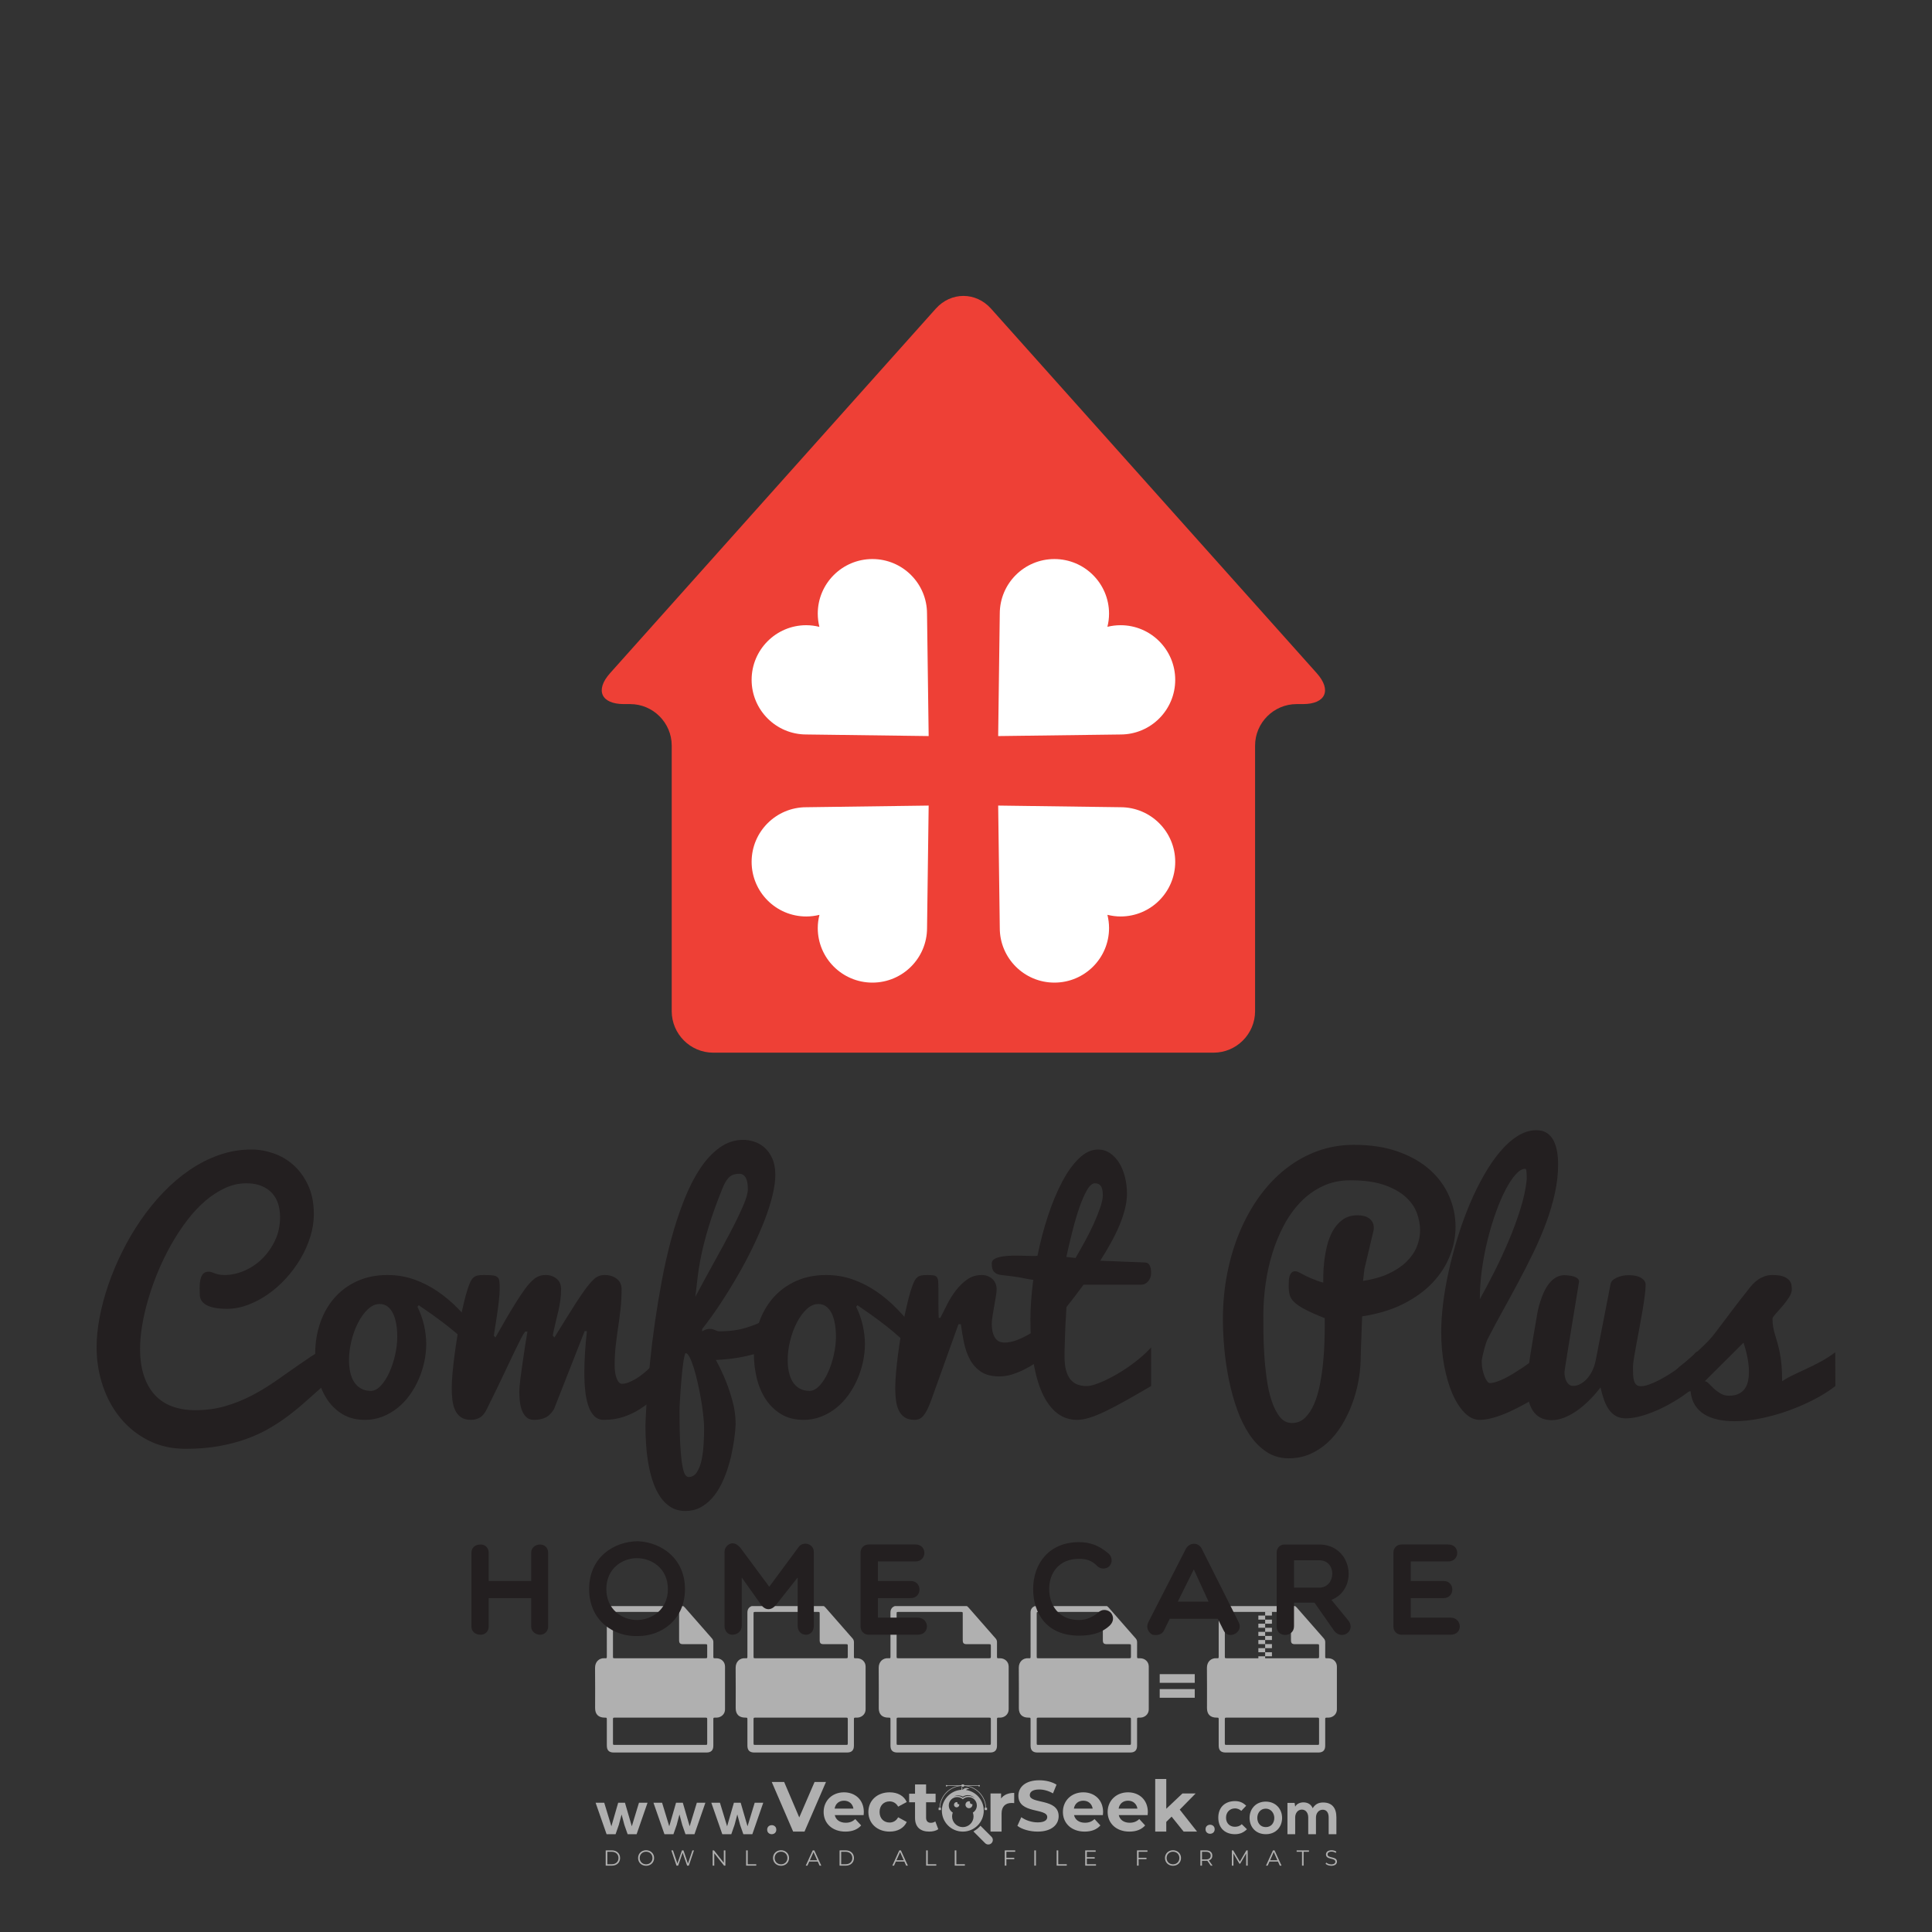 <?xml version="1.0" encoding="iso-8859-1"?>
<!-- Generator: Adobe Illustrator 24.3.0, SVG Export Plug-In . SVG Version: 6.00 Build 0)  -->
<svg version="1.1" id="Layer_1" xmlns="http://www.w3.org/2000/svg" xmlns:xlink="http://www.w3.org/1999/xlink" x="0px" y="0px"
	 viewBox="0 0 500 500" style="enable-background:new 0 0 500 500;" xml:space="preserve">
<rect x="0" y="0" width="500" height="500" fill="#333333" stroke="none"/>
<g id="watermark_1_">
	<g>
		<g id="watermark" style="opacity:0.61;">
			<g>
				<g>
					<g>
						<g>
							<polygon style="fill:#FFFFFF;" points="213.765,461.172 208.204,474.017 205.268,474.017 199.726,461.172 202.938,461.172 
								206.846,470.347 210.81,461.172 							"/>
						</g>
						<g>
							<path style="fill:#FFFFFF;" d="M223.507,469.741h-7.469c0.275,1.23,1.321,1.982,2.826,1.982c1.046,0,1.798-0.312,2.477-0.954
								l1.523,1.651c-0.917,1.046-2.294,1.597-4.074,1.597c-3.413,0-5.634-2.147-5.634-5.083c0-2.954,2.257-5.083,5.267-5.083
								c2.899,0,5.138,1.945,5.138,5.12C223.562,469.191,223.526,469.503,223.507,469.741 M216.002,468.071h4.863
								c-0.202-1.248-1.138-2.055-2.422-2.055C217.139,466.016,216.204,466.805,216.002,468.071"/>
						</g>
						<g>
							<path style="fill:#FFFFFF;" d="M224.735,468.934c0-2.973,2.294-5.083,5.505-5.083c2.074,0,3.707,0.899,4.423,2.514
								l-2.22,1.193c-0.532-0.936-1.321-1.358-2.221-1.358c-1.45,0-2.587,1.009-2.587,2.734c0,1.725,1.138,2.734,2.587,2.734
								c0.899,0,1.688-0.404,2.221-1.358l2.22,1.211c-0.716,1.578-2.349,2.495-4.423,2.495
								C227.029,474.017,224.735,471.907,224.735,468.934"/>
						</g>
						<g>
							<path style="fill:#FFFFFF;" d="M242.828,473.393c-0.587,0.422-1.45,0.624-2.331,0.624c-2.33,0-3.688-1.193-3.688-3.542
								v-4.055h-1.523v-2.202h1.523v-2.404h2.863v2.404h2.459v2.202h-2.459v4.019c0,0.844,0.458,1.303,1.229,1.303
								c0.422,0,0.844-0.128,1.156-0.367L242.828,473.393z"/>
						</g>
					</g>
					<g>
						<path style="fill:#FFFFFF;" d="M262.474,463.997v2.643c-0.238-0.018-0.422-0.037-0.642-0.037
							c-1.578,0-2.624,0.862-2.624,2.753v4.661h-2.863v-9.873h2.734v1.303C259.776,464.493,260.951,463.997,262.474,463.997"/>
					</g>
					<g>
						<path style="fill:#FFFFFF;" d="M263.299,472.53l1.009-2.239c1.083,0.789,2.697,1.339,4.239,1.339
							c1.762,0,2.477-0.587,2.477-1.376c0-2.404-7.469-0.752-7.469-5.524c0-2.184,1.762-4,5.413-4c1.615,0,3.267,0.385,4.459,1.138
							l-0.918,2.257c-1.193-0.679-2.422-1.009-3.56-1.009c-1.761,0-2.44,0.66-2.44,1.468c0,2.367,7.468,0.734,7.468,5.45
							c0,2.147-1.78,3.982-5.45,3.982C266.492,474.017,264.437,473.411,263.299,472.53"/>
					</g>
					<g>
						<path style="fill:#FFFFFF;" d="M285.428,469.741h-7.469c0.275,1.23,1.321,1.982,2.826,1.982c1.046,0,1.798-0.312,2.477-0.954
							l1.523,1.651c-0.918,1.046-2.294,1.597-4.074,1.597c-3.413,0-5.634-2.147-5.634-5.083c0-2.954,2.257-5.083,5.267-5.083
							c2.9,0,5.138,1.945,5.138,5.12C285.484,469.191,285.447,469.503,285.428,469.741 M277.923,468.071h4.863
							c-0.202-1.248-1.138-2.055-2.422-2.055C279.061,466.016,278.125,466.805,277.923,468.071"/>
					</g>
					<g>
						<path style="fill:#FFFFFF;" d="M297.007,469.741h-7.469c0.275,1.23,1.321,1.982,2.826,1.982c1.046,0,1.798-0.312,2.477-0.954
							l1.523,1.651c-0.918,1.046-2.294,1.597-4.074,1.597c-3.413,0-5.634-2.147-5.634-5.083c0-2.954,2.257-5.083,5.267-5.083
							c2.899,0,5.138,1.945,5.138,5.12C297.062,469.191,297.025,469.503,297.007,469.741 M289.501,468.071h4.863
							c-0.202-1.248-1.138-2.055-2.422-2.055C290.639,466.016,289.703,466.805,289.501,468.071"/>
					</g>
					<g>
						<polygon style="fill:#FFFFFF;" points="303.208,470.145 301.831,471.503 301.831,474.017 298.969,474.017 298.969,460.401 
							301.831,460.401 301.831,468.108 306.016,464.144 309.429,464.144 305.318,468.328 309.796,474.017 306.327,474.017 						"/>
					</g>
					<g>
						<path style="fill:#FFFFFF;" d="M256.601,475.359L256.601,475.359l-2.86-2.86c-0.435,0.508-0.953,0.943-1.534,1.284
							c-0.092,0.069-0.186,0.136-0.283,0.199l3.027,3.027c0.456,0.456,1.195,0.456,1.65,0
							C257.057,476.554,257.057,475.815,256.601,475.359"/>
					</g>
					<g>
						<path style="fill:#FFFFFF;" d="M249.984,463.244c0.221-0.173,0.495-0.281,0.797-0.281c0.042,0,0.083,0.002,0.124,0.006
							c-0.214-0.156-0.478-0.249-0.764-0.249c-0.395,0-0.744,0.18-0.981,0.458c-0.051,0-0.1,0.006-0.151,0.008
							c0.039-0.077,0.064-0.162,0.064-0.255c0-0.234-0.143-0.434-0.346-0.519c0.087,0.126,0.138,0.279,0.138,0.445
							c0,0.122-0.031,0.237-0.081,0.341c-2.811,0.201-5.03,2.539-5.03,5.4c0,2.993,2.426,5.42,5.42,5.42
							c2.993,0,5.42-2.426,5.42-5.42C254.595,465.879,252.593,463.635,249.984,463.244 M247.983,464.656
							c0.435,0,0.844,0.112,1.199,0.309c0.374-0.245,0.82-0.387,1.299-0.387c0.711,0,1.348,0.312,1.784,0.806
							c-0.435-0.379-1.004-0.61-1.627-0.61c-0.449,0-0.87,0.12-1.234,0.329c-0.079,0.046-0.156,0.096-0.229,0.15
							c-0.065-0.048-0.133-0.093-0.204-0.134c-0.369-0.219-0.8-0.344-1.26-0.344c-0.3,0-0.588,0.054-0.854,0.152
							C247.196,464.754,247.578,464.656,247.983,464.656 M251.772,469.098c0.115,0.305,0.181,0.634,0.181,0.979
							c0,1.534-1.244,2.777-2.778,2.777c-1.534,0-2.777-1.243-2.777-2.777c0-0.345,0.066-0.674,0.181-0.979
							c-0.62-0.382-1.035-1.064-1.035-1.846c0-1.197,0.971-2.168,2.168-2.168c0.565,0,1.078,0.218,1.463,0.572
							c0.386-0.354,0.899-0.572,1.464-0.572c1.197,0,2.168,0.971,2.168,2.168C252.807,468.034,252.392,468.716,251.772,469.098"/>
					</g>
					<g>
						<path style="fill:#FFFFFF;" d="M251.666,467.061c0,0.497-0.404,0.901-0.901,0.901c-0.497,0-0.901-0.404-0.901-0.901
							s0.404-0.901,0.901-0.901c0.101,0,0.197,0.017,0.287,0.047c-0.03,0.062-0.045,0.132-0.045,0.204
							c0,0.273,0.221,0.494,0.494,0.494c0.05,0,0.099-0.008,0.146-0.022C251.66,466.941,251.666,467,251.666,467.061"/>
					</g>
					<g>
						<path style="fill:#FFFFFF;" d="M248.255,467.061c0,0.376-0.305,0.681-0.681,0.681c-0.376,0-0.681-0.305-0.681-0.681
							s0.305-0.681,0.681-0.681c0.076,0,0.149,0.013,0.217,0.035c-0.023,0.047-0.034,0.1-0.034,0.155
							c0,0.206,0.167,0.374,0.374,0.374c0.038,0,0.075-0.006,0.11-0.017C248.25,466.97,248.255,467.015,248.255,467.061"/>
					</g>
					<g>
						<g>
							<g>
								<rect x="242.908" y="467.83" style="fill:#FFFFFF;" width="0.616" height="0.616"/>
							</g>
							<g>
								<rect x="254.827" y="467.83" style="fill:#FFFFFF;" width="0.616" height="0.616"/>
							</g>
							<g>
								<path style="fill:#FFFFFF;" d="M255.205,468.082h-0.14c0-3.248-2.642-5.89-5.89-5.89c-3.248,0-5.89,2.642-5.89,5.89h-0.14
									c0-1.611,0.627-3.125,1.766-4.264c1.139-1.139,2.653-1.766,4.264-1.766c1.611,0,3.125,0.627,4.264,1.766
									C254.578,464.957,255.205,466.471,255.205,468.082"/>
							</g>
						</g>
						<g>
							<rect x="248.868" y="461.814" style="fill:#FFFFFF;" width="0.616" height="0.616"/>
						</g>
						<g>
							<rect x="244.95" y="462.052" style="fill:#FFFFFF;" width="8.45" height="0.14"/>
						</g>
						<g>
							<path style="fill:#FFFFFF;" d="M245.174,462.15c0,0.108-0.088,0.196-0.196,0.196c-0.108,0-0.196-0.088-0.196-0.196
								c0-0.108,0.088-0.196,0.196-0.196C245.086,461.954,245.174,462.042,245.174,462.15"/>
						</g>
						<g>
							<path style="fill:#FFFFFF;" d="M253.596,462.15c0,0.108-0.088,0.196-0.196,0.196c-0.108,0-0.196-0.088-0.196-0.196
								c0-0.108,0.088-0.196,0.196-0.196C253.509,461.954,253.596,462.042,253.596,462.15"/>
						</g>
					</g>
				</g>
				<g>
					<path style="fill:#FFFFFF;" d="M314.356,473.409c0,1.559-2.364,1.559-2.364,0C311.993,471.851,314.356,471.851,314.356,473.409
						z"/>
				</g>
				<g>
					<g>
						<g>
							<path style="fill:#FFFFFF;" d="M161.739,466.549l1.772,6.088l1.855-6.088h2.215l-2.823,8.14h-2.33l-0.837-2.396l-0.722-2.708
								l-0.722,2.708l-0.837,2.396h-2.33l-2.839-8.14h2.231l1.855,6.088l1.756-6.088H161.739z"/>
						</g>
						<g>
							<path style="fill:#FFFFFF;" d="M176.713,466.549l1.772,6.088l1.855-6.088h2.215l-2.823,8.14h-2.33l-0.837-2.396l-0.722-2.708
								l-0.722,2.708l-0.837,2.396h-2.33l-2.839-8.14h2.231l1.855,6.088l1.756-6.088H176.713z"/>
						</g>
						<g>
							<path style="fill:#FFFFFF;" d="M191.687,466.549l1.772,6.088l1.855-6.088h2.215l-2.823,8.14h-2.33l-0.837-2.396l-0.722-2.708
								l-0.722,2.708l-0.837,2.396h-2.33l-2.839-8.14h2.231l1.855,6.088l1.756-6.088H191.687z"/>
						</g>
					</g>
					<g>
						<path style="fill:#FFFFFF;" d="M200.908,473.52c0,1.559-2.364,1.559-2.364,0C198.545,471.962,200.908,471.962,200.908,473.52z
							"/>
					</g>
					<g>
						<path style="fill:#FFFFFF;" d="M322.71,473.409c-0.935,0.919-1.919,1.28-3.117,1.28c-2.346,0-4.3-1.411-4.3-4.282
							s1.953-4.284,4.3-4.284c1.149,0,2.035,0.329,2.921,1.199l-1.264,1.329c-0.476-0.428-1.066-0.64-1.623-0.64
							c-1.346,0-2.33,0.985-2.33,2.396c0,1.542,1.05,2.362,2.297,2.362c0.64,0,1.28-0.18,1.772-0.672L322.71,473.409z"/>
					</g>
					<g>
						<path style="fill:#FFFFFF;" d="M331.805,470.472c0,2.33-1.591,4.217-4.217,4.217c-2.626,0-4.201-1.887-4.201-4.217
							c0-2.314,1.609-4.217,4.185-4.217C330.149,466.255,331.805,468.158,331.805,470.472z M325.389,470.472
							c0,1.231,0.739,2.38,2.199,2.38c1.46,0,2.199-1.149,2.199-2.38c0-1.215-0.854-2.396-2.199-2.396
							C326.144,468.077,325.389,469.258,325.389,470.472z"/>
					</g>
					<g>
						<path style="fill:#FFFFFF;" d="M338.572,474.689v-4.332c0-1.068-0.559-2.035-1.658-2.035c-1.082,0-1.722,0.967-1.722,2.035
							v4.332h-2.003v-8.107h1.855l0.148,0.985c0.426-0.82,1.362-1.116,2.133-1.116c0.969,0,1.937,0.394,2.396,1.51
							c0.723-1.149,1.658-1.478,2.708-1.478c2.297,0,3.43,1.412,3.43,3.84v4.365h-2.003v-4.365c0-1.066-0.442-1.97-1.526-1.97
							c-1.082,0-1.756,0.935-1.756,2.003v4.332H338.572z"/>
					</g>
				</g>
			</g>
		</g>
		<g style="opacity:0.61;">
			<g>
				<g>
					<path style="fill:#FFFFFF;" d="M345.988,431.299c-0.006-1.224-0.959-2.121-2.189-2.14c-0.924-0.014-0.832,0.12-0.834-0.867
						c-0.003-1.097-0.007-2.194,0.003-3.292c0.003-0.379-0.112-0.691-0.362-0.976c-2.342-2.668-4.678-5.342-7.019-8.011
						c-0.12-0.137-0.275-0.244-0.414-0.366c-6.214,0-12.427,0-18.641,0c-0.794,0.293-1.14,0.868-1.138,1.709
						c0.01,3.748,0.004,7.496,0.004,11.243c0,0.556-0.003,0.589-0.55,0.551c-1.497-0.102-2.516,0.986-2.497,2.492
						c0.044,3.476,0.013,6.953,0.014,10.429c0.001,1.58,0.867,2.443,2.45,2.449c0.582,0.002,0.582,0.002,0.582,0.6
						c0,2.219-0.001,4.438,0.001,6.657c0.001,1.192,0.58,1.771,1.768,1.771c8.013,0.001,16.027,0.001,24.04,0
						c1.168,0,1.755-0.583,1.757-1.745c0.002-2.256,0-4.512,0.001-6.768c0-0.512,0.002-0.511,0.52-0.515
						c0.271-0.002,0.541,0.008,0.809-0.058c0.996-0.246,1.69-1.044,1.694-2.069C346.003,438.696,346.005,434.997,345.988,431.299z
						 M317.537,417.162c5.337,0,10.674,0,16.01,0c0.548,0,0.554,0.007,0.554,0.561c0.001,2.243-0.001,4.486,0.001,6.73
						c0.001,0.811,0.249,1.059,1.06,1.059c1.91,0.001,3.821,0,5.731,0.001c0.458,0,0.479,0.021,0.481,0.483
						c0.003,0.887,0.002,1.775,0,2.662c-0.001,0.477-0.024,0.498-0.504,0.499c-3.895,0.001-7.79,0-11.684,0
						c-3.882,0-7.765,0-11.647,0c-0.55,0-0.552-0.001-0.552-0.561c-0.001-3.624-0.001-7.247,0-10.871
						C316.987,417.166,316.991,417.162,317.537,417.162z M340.822,451.579c-3.883,0.001-7.766,0-11.65,0c-3.871,0-7.742,0-11.613,0
						c-0.572,0-0.574-0.002-0.574-0.579c-0.001-1.997-0.001-3.994,0.001-5.991c0-0.464,0.023-0.486,0.478-0.487
						c7.803-0.001,15.607-0.001,23.41,0c0.478,0,0.499,0.02,0.499,0.503c0.002,1.997,0.001,3.994,0,5.991
						C341.375,451.574,341.37,451.579,340.822,451.579z"/>
				</g>
				<g>
					<g>
						<rect x="327.418" y="417.053" style="fill:#FFFFFF;" width="1.757" height="1.054"/>
					</g>
					<g>
						<rect x="325.662" y="418.107" style="fill:#FFFFFF;" width="1.757" height="1.054"/>
					</g>
					<g>
						<rect x="327.418" y="419.161" style="fill:#FFFFFF;" width="1.757" height="1.054"/>
					</g>
					<g>
						<rect x="325.662" y="420.215" style="fill:#FFFFFF;" width="1.757" height="1.054"/>
					</g>
					<g>
						<rect x="327.418" y="421.269" style="fill:#FFFFFF;" width="1.757" height="1.054"/>
					</g>
					<g>
						<rect x="325.662" y="422.323" style="fill:#FFFFFF;" width="1.757" height="1.054"/>
					</g>
					<g>
						<rect x="327.418" y="423.378" style="fill:#FFFFFF;" width="1.757" height="1.054"/>
					</g>
					<g>
						<rect x="325.662" y="424.432" style="fill:#FFFFFF;" width="1.757" height="1.054"/>
					</g>
					<g>
						<rect x="327.418" y="425.486" style="fill:#FFFFFF;" width="1.757" height="1.054"/>
					</g>
					<g>
						<rect x="325.662" y="426.54" style="fill:#FFFFFF;" width="1.757" height="1.054"/>
					</g>
					<g>
						<rect x="327.418" y="427.594" style="fill:#FFFFFF;" width="1.757" height="1.054"/>
					</g>
					<g>
						<rect x="325.662" y="428.648" style="fill:#FFFFFF;" width="1.757" height="1.054"/>
					</g>
				</g>
			</g>
			<g>
				<path style="fill:#FFFFFF;" d="M187.637,431.299c-0.006-1.224-0.959-2.121-2.189-2.14c-0.924-0.014-0.832,0.12-0.834-0.867
					c-0.003-1.097-0.007-2.194,0.003-3.292c0.003-0.379-0.112-0.691-0.362-0.976c-2.342-2.668-4.678-5.342-7.019-8.011
					c-0.12-0.137-0.275-0.244-0.414-0.366c-6.214,0-12.427,0-18.641,0c-0.794,0.293-1.14,0.868-1.138,1.709
					c0.01,3.748,0.004,7.496,0.004,11.243c0,0.556-0.003,0.589-0.55,0.551c-1.497-0.102-2.516,0.986-2.497,2.492
					c0.044,3.476,0.013,6.953,0.014,10.429c0.001,1.58,0.867,2.443,2.45,2.449c0.582,0.002,0.582,0.002,0.582,0.6
					c0,2.219-0.001,4.438,0.001,6.657c0.001,1.192,0.58,1.771,1.768,1.771c8.013,0.001,16.027,0.001,24.04,0
					c1.168,0,1.755-0.583,1.757-1.745c0.002-2.256,0-4.512,0.001-6.768c0-0.512,0.002-0.511,0.52-0.515
					c0.271-0.002,0.541,0.008,0.809-0.058c0.996-0.246,1.69-1.044,1.694-2.069C187.652,438.696,187.655,434.997,187.637,431.299z
					 M159.187,417.162c5.337,0,10.674,0,16.01,0c0.548,0,0.554,0.007,0.554,0.561c0.001,2.243-0.001,4.486,0.001,6.73
					c0.001,0.811,0.249,1.059,1.06,1.059c1.91,0.001,3.821,0,5.731,0.001c0.458,0,0.479,0.021,0.481,0.483
					c0.003,0.887,0.002,1.775,0,2.662c-0.001,0.477-0.024,0.498-0.504,0.499c-3.895,0.001-7.79,0-11.684,0
					c-3.882,0-7.765,0-11.647,0c-0.55,0-0.552-0.001-0.552-0.561c-0.001-3.624-0.001-7.247,0-10.871
					C158.636,417.166,158.64,417.162,159.187,417.162z M182.472,451.579c-3.883,0.001-7.766,0-11.65,0c-3.871,0-7.742,0-11.613,0
					c-0.572,0-0.574-0.002-0.574-0.579c-0.001-1.997-0.001-3.994,0.001-5.991c0-0.464,0.023-0.486,0.478-0.487
					c7.803-0.001,15.607-0.001,23.41,0c0.478,0,0.499,0.02,0.499,0.503c0.002,1.997,0.001,3.994,0,5.991
					C183.024,451.574,183.019,451.579,182.472,451.579z"/>
			</g>
			<g>
				<path style="fill:#FFFFFF;" d="M159.779,440.669v-7.897h2.779c0.375,0,0.726,0.061,1.053,0.182
					c0.327,0.121,0.612,0.292,0.855,0.513c0.242,0.221,0.434,0.483,0.573,0.789c0.14,0.305,0.21,0.642,0.21,1.009
					c0,0.375-0.07,0.715-0.21,1.02c-0.14,0.305-0.331,0.568-0.573,0.789c-0.243,0.221-0.528,0.392-0.855,0.513
					c-0.327,0.121-0.678,0.182-1.053,0.182h-1.29v2.901H159.779z M162.58,436.356c0.39,0,0.684-0.111,0.882-0.331
					c0.199-0.22,0.298-0.474,0.298-0.761c0-0.14-0.024-0.276-0.072-0.408c-0.048-0.132-0.121-0.248-0.221-0.347
					c-0.099-0.099-0.223-0.178-0.37-0.237c-0.147-0.059-0.32-0.089-0.518-0.089h-1.312v2.173H162.58z"/>
				<path style="fill:#FFFFFF;" d="M166.308,432.771h1.731l3.177,5.294h0.088l-0.088-1.522v-3.772h1.478v7.897h-1.566l-3.353-5.592
					h-0.088l0.088,1.522v4.07h-1.467V432.771z"/>
				<path style="fill:#FFFFFF;" d="M177.922,436.334h3.872c0.022,0.089,0.04,0.195,0.055,0.32c0.014,0.125,0.022,0.25,0.022,0.375
					c0,0.507-0.077,0.985-0.231,1.434c-0.154,0.449-0.397,0.849-0.728,1.202c-0.353,0.375-0.776,0.666-1.268,0.871
					c-0.493,0.206-1.055,0.309-1.688,0.309c-0.574,0-1.114-0.103-1.622-0.309c-0.507-0.206-0.948-0.492-1.323-0.86
					c-0.375-0.367-0.673-0.803-0.894-1.307c-0.221-0.504-0.331-1.053-0.331-1.649c0-0.595,0.11-1.145,0.331-1.649
					c0.221-0.504,0.518-0.939,0.894-1.307c0.375-0.367,0.816-0.654,1.323-0.86c0.507-0.206,1.048-0.309,1.622-0.309
					c0.64,0,1.211,0.11,1.715,0.331c0.504,0.221,0.935,0.526,1.296,0.915l-1.025,1.004c-0.258-0.272-0.544-0.48-0.861-0.623
					c-0.316-0.143-0.695-0.215-1.136-0.215c-0.361,0-0.703,0.065-1.026,0.193c-0.324,0.129-0.607,0.311-0.85,0.546
					c-0.242,0.235-0.436,0.52-0.579,0.855c-0.143,0.335-0.215,0.708-0.215,1.119c0,0.412,0.072,0.785,0.215,1.12
					c0.143,0.335,0.338,0.62,0.584,0.855c0.246,0.235,0.531,0.418,0.855,0.546c0.323,0.129,0.669,0.193,1.037,0.193
					c0.419,0,0.773-0.061,1.064-0.182c0.29-0.121,0.538-0.278,0.744-0.469c0.148-0.132,0.275-0.3,0.381-0.502
					c0.106-0.202,0.189-0.428,0.248-0.678h-2.482V436.334z"/>
			</g>
			<g>
				<path style="fill:#FFFFFF;" d="M224.019,431.299c-0.006-1.224-0.959-2.121-2.189-2.14c-0.924-0.014-0.832,0.12-0.834-0.867
					c-0.003-1.097-0.007-2.194,0.003-3.292c0.003-0.379-0.112-0.691-0.362-0.976c-2.342-2.668-4.678-5.342-7.019-8.011
					c-0.12-0.137-0.275-0.244-0.414-0.366c-6.214,0-12.427,0-18.641,0c-0.794,0.293-1.14,0.868-1.138,1.709
					c0.01,3.748,0.004,7.496,0.004,11.243c0,0.556-0.003,0.589-0.55,0.551c-1.497-0.102-2.516,0.986-2.497,2.492
					c0.044,3.476,0.013,6.953,0.014,10.429c0.001,1.58,0.867,2.443,2.45,2.449c0.582,0.002,0.582,0.002,0.582,0.6
					c0,2.219-0.001,4.438,0.001,6.657c0.001,1.192,0.58,1.771,1.768,1.771c8.013,0.001,16.027,0.001,24.04,0
					c1.168,0,1.755-0.583,1.757-1.745c0.002-2.256,0-4.512,0.001-6.768c0-0.512,0.002-0.511,0.52-0.515
					c0.271-0.002,0.541,0.008,0.809-0.058c0.997-0.246,1.69-1.044,1.694-2.069C224.034,438.696,224.036,434.997,224.019,431.299z
					 M195.568,417.162c5.337,0,10.674,0,16.01,0c0.548,0,0.554,0.007,0.554,0.561c0.001,2.243-0.001,4.486,0.001,6.73
					c0.001,0.811,0.249,1.059,1.06,1.059c1.91,0.001,3.821,0,5.731,0.001c0.458,0,0.479,0.021,0.481,0.483
					c0.003,0.887,0.002,1.775,0,2.662c-0.001,0.477-0.024,0.498-0.504,0.499c-3.895,0.001-7.79,0-11.684,0
					c-3.882,0-7.765,0-11.647,0c-0.55,0-0.552-0.001-0.552-0.561c-0.001-3.624-0.001-7.247,0-10.871
					C195.018,417.166,195.022,417.162,195.568,417.162z M218.854,451.579c-3.883,0.001-7.766,0-11.65,0c-3.871,0-7.742,0-11.613,0
					c-0.572,0-0.574-0.002-0.574-0.579c-0.001-1.997-0.001-3.994,0.001-5.991c0-0.464,0.023-0.486,0.478-0.487
					c7.803-0.001,15.607-0.001,23.41,0c0.478,0,0.499,0.02,0.499,0.503c0.002,1.997,0.001,3.994,0,5.991
					C219.406,451.574,219.401,451.579,218.854,451.579z"/>
			</g>
			<g>
				<path style="fill:#FFFFFF;" d="M205.111,432.771h1.699l2.967,7.897h-1.644l-0.651-1.886h-3.044l-0.651,1.886h-1.643
					L205.111,432.771z M206.997,437.415l-0.706-1.974l-0.287-0.96h-0.088l-0.287,0.96l-0.706,1.974H206.997z"/>
				<path style="fill:#FFFFFF;" d="M211.331,434.536c-0.125,0-0.245-0.024-0.359-0.072c-0.114-0.048-0.213-0.114-0.298-0.199
					c-0.084-0.084-0.151-0.182-0.198-0.292c-0.048-0.11-0.072-0.232-0.072-0.364s0.024-0.254,0.072-0.364
					c0.048-0.11,0.114-0.208,0.198-0.292c0.084-0.084,0.184-0.151,0.298-0.198c0.114-0.048,0.233-0.072,0.359-0.072
					c0.257,0,0.478,0.09,0.662,0.27c0.184,0.181,0.276,0.399,0.276,0.656s-0.092,0.476-0.276,0.656
					C211.809,434.446,211.589,434.536,211.331,434.536z M210.615,440.669v-5.404h1.445v5.404H210.615z"/>
			</g>
			<g>
				<path style="fill:#FFFFFF;" d="M261.044,431.299c-0.006-1.224-0.959-2.121-2.189-2.14c-0.924-0.014-0.832,0.12-0.834-0.867
					c-0.003-1.097-0.007-2.194,0.003-3.292c0.003-0.379-0.112-0.691-0.362-0.976c-2.342-2.668-4.678-5.342-7.019-8.011
					c-0.12-0.137-0.275-0.244-0.414-0.366c-6.214,0-12.427,0-18.641,0c-0.794,0.293-1.14,0.868-1.138,1.709
					c0.01,3.748,0.004,7.496,0.004,11.243c0,0.556-0.003,0.589-0.55,0.551c-1.497-0.102-2.516,0.986-2.497,2.492
					c0.044,3.476,0.013,6.953,0.014,10.429c0.001,1.58,0.867,2.443,2.45,2.449c0.582,0.002,0.582,0.002,0.582,0.6
					c0,2.219-0.001,4.438,0.001,6.657c0.001,1.192,0.58,1.771,1.768,1.771c8.013,0.001,16.027,0.001,24.04,0
					c1.168,0,1.755-0.583,1.757-1.745c0.002-2.256,0-4.512,0.001-6.768c0-0.512,0.002-0.511,0.52-0.515
					c0.271-0.002,0.541,0.008,0.809-0.058c0.996-0.246,1.69-1.044,1.694-2.069C261.059,438.696,261.061,434.997,261.044,431.299z
					 M232.593,417.162c5.337,0,10.674,0,16.01,0c0.548,0,0.554,0.007,0.554,0.561c0.001,2.243-0.001,4.486,0.001,6.73
					c0.001,0.811,0.249,1.059,1.06,1.059c1.91,0.001,3.821,0,5.731,0.001c0.458,0,0.479,0.021,0.481,0.483
					c0.003,0.887,0.002,1.775,0,2.662c-0.001,0.477-0.024,0.498-0.504,0.499c-3.895,0.001-7.79,0-11.684,0
					c-3.882,0-7.765,0-11.647,0c-0.55,0-0.552-0.001-0.552-0.561c-0.001-3.624-0.001-7.247,0-10.871
					C232.042,417.166,232.047,417.162,232.593,417.162z M255.878,451.579c-3.883,0.001-7.766,0-11.65,0c-3.871,0-7.742,0-11.613,0
					c-0.572,0-0.574-0.002-0.574-0.579c-0.001-1.997-0.001-3.994,0.001-5.991c0-0.464,0.023-0.486,0.478-0.487
					c7.803-0.001,15.607-0.001,23.41,0c0.478,0,0.499,0.02,0.499,0.503c0.002,1.997,0.001,3.994,0,5.991
					C256.431,451.574,256.426,451.579,255.878,451.579z"/>
			</g>
			<g>
				<path style="fill:#FFFFFF;" d="M236.361,440.845c-0.338,0-0.662-0.048-0.971-0.143c-0.309-0.095-0.592-0.239-0.849-0.43
					c-0.257-0.191-0.481-0.425-0.673-0.7c-0.191-0.276-0.342-0.597-0.452-0.965l1.401-0.551c0.103,0.397,0.283,0.726,0.54,0.987
					c0.257,0.261,0.596,0.392,1.015,0.392c0.154,0,0.303-0.02,0.447-0.061c0.143-0.04,0.272-0.099,0.386-0.176
					s0.204-0.175,0.27-0.292c0.066-0.118,0.099-0.254,0.099-0.408c0-0.147-0.026-0.279-0.077-0.397
					c-0.051-0.117-0.138-0.227-0.259-0.331c-0.121-0.103-0.28-0.202-0.475-0.298c-0.195-0.095-0.435-0.195-0.722-0.298l-0.485-0.176
					c-0.213-0.073-0.429-0.173-0.645-0.298c-0.217-0.125-0.413-0.276-0.59-0.452c-0.177-0.176-0.322-0.384-0.436-0.623
					c-0.114-0.239-0.171-0.509-0.171-0.81c0-0.309,0.06-0.597,0.182-0.866c0.121-0.268,0.294-0.503,0.518-0.706
					c0.224-0.202,0.492-0.36,0.805-0.474s0.66-0.171,1.042-0.171c0.397,0,0.74,0.053,1.031,0.16
					c0.291,0.107,0.537,0.243,0.739,0.408c0.202,0.165,0.366,0.348,0.491,0.546c0.125,0.199,0.217,0.386,0.276,0.563l-1.312,0.551
					c-0.074-0.221-0.208-0.419-0.402-0.596c-0.195-0.176-0.462-0.265-0.8-0.265c-0.324,0-0.592,0.075-0.805,0.226
					c-0.213,0.151-0.32,0.348-0.32,0.59c0,0.235,0.103,0.436,0.309,0.601c0.206,0.165,0.533,0.325,0.982,0.48l0.497,0.165
					c0.316,0.111,0.605,0.237,0.866,0.381c0.261,0.143,0.485,0.314,0.673,0.513c0.187,0.199,0.331,0.425,0.43,0.678
					c0.1,0.254,0.149,0.546,0.149,0.877c0,0.412-0.083,0.767-0.248,1.064c-0.165,0.298-0.377,0.542-0.634,0.734
					c-0.258,0.191-0.548,0.335-0.872,0.43C236.986,440.797,236.67,440.845,236.361,440.845z"/>
				<path style="fill:#FFFFFF;" d="M239.516,432.771h1.61l1.633,4.754l0.287,1.015h0.088l0.309-1.015l1.699-4.754h1.61l-2.879,7.897
					h-1.566L239.516,432.771z"/>
				<path style="fill:#FFFFFF;" d="M251.097,436.334h3.871c0.022,0.089,0.04,0.195,0.055,0.32c0.015,0.125,0.023,0.25,0.023,0.375
					c0,0.507-0.078,0.985-0.232,1.434c-0.154,0.449-0.397,0.849-0.728,1.202c-0.353,0.375-0.775,0.666-1.268,0.871
					c-0.493,0.206-1.055,0.309-1.688,0.309c-0.574,0-1.114-0.103-1.621-0.309c-0.507-0.206-0.949-0.492-1.324-0.86
					c-0.375-0.367-0.673-0.803-0.894-1.307c-0.22-0.504-0.331-1.053-0.331-1.649c0-0.595,0.11-1.145,0.331-1.649
					c0.221-0.504,0.518-0.939,0.894-1.307c0.375-0.367,0.816-0.654,1.324-0.86c0.507-0.206,1.047-0.309,1.621-0.309
					c0.64,0,1.211,0.11,1.715,0.331c0.504,0.221,0.936,0.526,1.296,0.915l-1.026,1.004c-0.257-0.272-0.544-0.48-0.861-0.623
					c-0.316-0.143-0.694-0.215-1.136-0.215c-0.36,0-0.702,0.065-1.026,0.193c-0.323,0.129-0.607,0.311-0.849,0.546
					c-0.243,0.235-0.436,0.52-0.579,0.855c-0.143,0.335-0.215,0.708-0.215,1.119c0,0.412,0.072,0.785,0.215,1.12
					c0.143,0.335,0.338,0.62,0.585,0.855c0.246,0.235,0.531,0.418,0.854,0.546c0.324,0.129,0.669,0.193,1.037,0.193
					c0.419,0,0.774-0.061,1.064-0.182c0.29-0.121,0.539-0.278,0.745-0.469c0.147-0.132,0.274-0.3,0.38-0.502
					c0.107-0.202,0.189-0.428,0.248-0.678h-2.482V436.334z"/>
			</g>
			<g>
				<path style="fill:#FFFFFF;" d="M297.3,431.299c-0.006-1.224-0.959-2.121-2.189-2.14c-0.924-0.014-0.832,0.12-0.834-0.867
					c-0.003-1.097-0.007-2.194,0.003-3.292c0.003-0.379-0.112-0.691-0.362-0.976c-2.342-2.668-4.678-5.342-7.019-8.011
					c-0.12-0.137-0.275-0.244-0.414-0.366c-6.214,0-12.427,0-18.641,0c-0.794,0.293-1.14,0.868-1.138,1.709
					c0.01,3.748,0.004,7.496,0.004,11.243c0,0.556-0.003,0.589-0.55,0.551c-1.497-0.102-2.516,0.986-2.497,2.492
					c0.044,3.476,0.013,6.953,0.014,10.429c0.001,1.58,0.867,2.443,2.45,2.449c0.582,0.002,0.582,0.002,0.582,0.6
					c0,2.219-0.001,4.438,0.001,6.657c0.001,1.192,0.58,1.771,1.768,1.771c8.013,0.001,16.027,0.001,24.04,0
					c1.168,0,1.755-0.583,1.757-1.745c0.002-2.256,0-4.512,0.001-6.768c0-0.512,0.002-0.511,0.52-0.515
					c0.271-0.002,0.541,0.008,0.809-0.058c0.996-0.246,1.69-1.044,1.694-2.069C297.315,438.696,297.318,434.997,297.3,431.299z
					 M268.85,417.162c5.337,0,10.674,0,16.01,0c0.548,0,0.554,0.007,0.554,0.561c0.001,2.243-0.001,4.486,0.001,6.73
					c0.001,0.811,0.249,1.059,1.06,1.059c1.91,0.001,3.821,0,5.731,0.001c0.458,0,0.479,0.021,0.481,0.483
					c0.003,0.887,0.002,1.775,0,2.662c-0.001,0.477-0.024,0.498-0.504,0.499c-3.895,0.001-7.79,0-11.684,0
					c-3.882,0-7.765,0-11.647,0c-0.55,0-0.552-0.001-0.552-0.561c-0.001-3.624-0.001-7.247,0-10.871
					C268.299,417.166,268.303,417.162,268.85,417.162z M292.135,451.579c-3.883,0.001-7.766,0-11.65,0c-3.871,0-7.742,0-11.613,0
					c-0.572,0-0.574-0.002-0.574-0.579c-0.001-1.997-0.001-3.994,0.001-5.991c0-0.464,0.023-0.486,0.478-0.487
					c7.803-0.001,15.607-0.001,23.41,0c0.478,0,0.499,0.02,0.499,0.503c0.001,1.997,0.001,3.994,0,5.991
					C292.687,451.574,292.682,451.579,292.135,451.579z"/>
			</g>
			<g>
				<path style="fill:#FFFFFF;" d="M272.966,434.183v1.831h3.165v1.412h-3.165v1.831h3.518v1.412h-5.007v-7.897h5.007v1.412H272.966
					z"/>
				<path style="fill:#FFFFFF;" d="M277.852,440.669v-7.897h2.779c0.375,0,0.726,0.061,1.053,0.182
					c0.327,0.121,0.612,0.292,0.855,0.513c0.243,0.221,0.434,0.483,0.574,0.789c0.14,0.305,0.209,0.642,0.209,1.009
					c0,0.375-0.07,0.715-0.209,1.02c-0.14,0.305-0.331,0.568-0.574,0.789c-0.243,0.221-0.528,0.392-0.855,0.513
					c-0.327,0.121-0.678,0.182-1.053,0.182h-1.29v2.901H277.852z M280.653,436.356c0.389,0,0.684-0.111,0.882-0.331
					c0.199-0.22,0.298-0.474,0.298-0.761c0-0.14-0.024-0.276-0.072-0.408c-0.048-0.132-0.121-0.248-0.221-0.347
					c-0.099-0.099-0.222-0.178-0.37-0.237c-0.147-0.059-0.32-0.089-0.518-0.089h-1.312v2.173H280.653z"/>
				<path style="fill:#FFFFFF;" d="M286.797,440.845c-0.338,0-0.662-0.048-0.971-0.143c-0.309-0.095-0.592-0.239-0.849-0.43
					c-0.257-0.191-0.482-0.425-0.673-0.7c-0.191-0.276-0.342-0.597-0.452-0.965l1.401-0.551c0.103,0.397,0.283,0.726,0.541,0.987
					c0.257,0.261,0.595,0.392,1.015,0.392c0.154,0,0.303-0.02,0.447-0.061c0.143-0.04,0.272-0.099,0.386-0.176
					c0.114-0.077,0.204-0.175,0.27-0.292c0.066-0.118,0.1-0.254,0.1-0.408c0-0.147-0.026-0.279-0.077-0.397
					c-0.051-0.117-0.138-0.227-0.259-0.331c-0.121-0.103-0.279-0.202-0.474-0.298c-0.195-0.095-0.436-0.195-0.723-0.298
					l-0.485-0.176c-0.213-0.073-0.428-0.173-0.645-0.298c-0.217-0.125-0.414-0.276-0.59-0.452c-0.176-0.176-0.322-0.384-0.436-0.623
					c-0.114-0.239-0.171-0.509-0.171-0.81c0-0.309,0.061-0.597,0.182-0.866c0.121-0.268,0.294-0.503,0.518-0.706
					c0.224-0.202,0.493-0.36,0.805-0.474c0.312-0.114,0.66-0.171,1.042-0.171c0.397,0,0.741,0.053,1.031,0.16
					c0.29,0.107,0.537,0.243,0.739,0.408c0.202,0.165,0.365,0.348,0.491,0.546c0.125,0.199,0.217,0.386,0.276,0.563l-1.312,0.551
					c-0.074-0.221-0.208-0.419-0.403-0.596c-0.195-0.176-0.462-0.265-0.799-0.265c-0.324,0-0.592,0.075-0.805,0.226
					c-0.213,0.151-0.32,0.348-0.32,0.59c0,0.235,0.103,0.436,0.309,0.601c0.206,0.165,0.533,0.325,0.982,0.48l0.496,0.165
					c0.316,0.111,0.605,0.237,0.866,0.381c0.261,0.143,0.485,0.314,0.673,0.513c0.187,0.199,0.331,0.425,0.43,0.678
					c0.099,0.254,0.149,0.546,0.149,0.877c0,0.412-0.083,0.767-0.248,1.064c-0.165,0.298-0.377,0.542-0.634,0.734
					c-0.258,0.191-0.548,0.335-0.872,0.43C287.422,440.797,287.105,440.845,286.797,440.845z"/>
			</g>
			<g>
				<path style="fill:#FFFFFF;" d="M321.394,439.168l4.004-4.985h-3.827v-1.412h5.559v1.5l-3.96,4.985h4.004v1.412h-5.779V439.168z"
					/>
				<path style="fill:#FFFFFF;" d="M328.409,432.771h1.489v7.897h-1.489V432.771z"/>
				<path style="fill:#FFFFFF;" d="M331.486,440.669v-7.897h2.779c0.375,0,0.726,0.061,1.053,0.182
					c0.327,0.121,0.612,0.292,0.855,0.513s0.434,0.483,0.574,0.789c0.14,0.305,0.209,0.642,0.209,1.009
					c0,0.375-0.07,0.715-0.209,1.02c-0.14,0.305-0.331,0.568-0.574,0.789c-0.243,0.221-0.528,0.392-0.855,0.513
					c-0.327,0.121-0.678,0.182-1.053,0.182h-1.29v2.901H331.486z M334.288,436.356c0.389,0,0.684-0.111,0.882-0.331
					c0.199-0.22,0.298-0.474,0.298-0.761c0-0.14-0.024-0.276-0.072-0.408c-0.048-0.132-0.121-0.248-0.221-0.347
					c-0.099-0.099-0.222-0.178-0.37-0.237c-0.147-0.059-0.32-0.089-0.518-0.089h-1.312v2.173H334.288z"/>
			</g>
		</g>
		<g style="opacity:0.61;">
			<path style="fill:#FFFFFF;" d="M300.133,433.27h9.067v2.242h-9.067V433.27z M300.133,437.136h9.067v2.243h-9.067V437.136z"/>
		</g>
	</g>
	<g style="opacity:0.61;">
		<path style="fill:#FFFFFF;" d="M156.756,478.878h1.607c1.263,0,2.114,0.812,2.114,1.974c0,1.161-0.851,1.973-2.114,1.973h-1.607
			V478.878z M158.34,482.464c1.049,0,1.725-0.665,1.725-1.612c0-0.947-0.677-1.613-1.725-1.613h-1.167v3.225H158.34z"/>
		<path style="fill:#FFFFFF;" d="M165.139,480.851c0-1.15,0.879-2.007,2.075-2.007c1.184,0,2.069,0.851,2.069,2.007
			c0,1.156-0.885,2.007-2.069,2.007C166.019,482.858,165.139,482.002,165.139,480.851z M168.866,480.851
			c0-0.942-0.705-1.635-1.652-1.635c-0.953,0-1.663,0.693-1.663,1.635c0,0.941,0.71,1.635,1.663,1.635
			C168.162,482.486,168.866,481.793,168.866,480.851z"/>
		<path style="fill:#FFFFFF;" d="M179.596,478.878l-1.331,3.947h-0.44l-1.156-3.366l-1.161,3.366h-0.434l-1.331-3.947h0.429
			l1.139,3.394l1.178-3.394h0.389l1.161,3.411l1.156-3.411H179.596z"/>
		<path style="fill:#FFFFFF;" d="M187.731,478.878v3.947h-0.344l-2.537-3.202v3.202h-0.417v-3.947h0.344l2.543,3.203v-3.203H187.731
			z"/>
		<path style="fill:#FFFFFF;" d="M193.093,478.878h0.417v3.586h2.21v0.361h-2.627V478.878z"/>
		<path style="fill:#FFFFFF;" d="M200.061,480.851c0-1.15,0.879-2.007,2.075-2.007c1.184,0,2.069,0.851,2.069,2.007
			c0,1.156-0.885,2.007-2.069,2.007C200.941,482.858,200.061,482.002,200.061,480.851z M203.788,480.851
			c0-0.942-0.705-1.635-1.652-1.635c-0.953,0-1.663,0.693-1.663,1.635c0,0.941,0.71,1.635,1.663,1.635
			C203.083,482.486,203.788,481.793,203.788,480.851z"/>
		<path style="fill:#FFFFFF;" d="M211.636,481.77h-2.199l-0.474,1.054h-0.434l1.804-3.947h0.412l1.804,3.947h-0.44L211.636,481.77z
			 M211.484,481.432l-0.947-2.12l-0.947,2.12H211.484z"/>
		<path style="fill:#FFFFFF;" d="M217.28,478.878h1.607c1.263,0,2.114,0.812,2.114,1.974c0,1.161-0.851,1.973-2.114,1.973h-1.607
			V478.878z M218.864,482.464c1.049,0,1.725-0.665,1.725-1.612c0-0.947-0.677-1.613-1.725-1.613h-1.167v3.225H218.864z"/>
		<path style="fill:#FFFFFF;" d="M234.041,481.77h-2.199l-0.474,1.054h-0.434l1.804-3.947h0.412l1.804,3.947h-0.44L234.041,481.77z
			 M233.889,481.432l-0.947-2.12l-0.947,2.12H233.889z"/>
		<path style="fill:#FFFFFF;" d="M239.685,478.878h0.417v3.586h2.21v0.361h-2.627V478.878z"/>
		<path style="fill:#FFFFFF;" d="M247.082,478.878h0.417v3.586h2.21v0.361h-2.627V478.878z"/>
		<path style="fill:#FFFFFF;" d="M260.449,479.239v1.551h2.041v0.361h-2.041v1.675h-0.417v-3.947h2.706v0.361H260.449z"/>
		<path style="fill:#FFFFFF;" d="M267.678,478.878h0.417v3.947h-0.417V478.878z"/>
		<path style="fill:#FFFFFF;" d="M273.456,478.878h0.417v3.586h2.21v0.361h-2.627V478.878z"/>
		<path style="fill:#FFFFFF;" d="M283.644,482.464v0.361h-2.791v-3.947h2.706v0.361h-2.289v1.404h2.041v0.355h-2.041v1.466H283.644z
			"/>
		<path style="fill:#FFFFFF;" d="M294.672,479.239v1.551h2.041v0.361h-2.041v1.675h-0.417v-3.947h2.706v0.361H294.672z"/>
		<path style="fill:#FFFFFF;" d="M301.5,480.851c0-1.15,0.879-2.007,2.075-2.007c1.184,0,2.069,0.851,2.069,2.007
			c0,1.156-0.885,2.007-2.069,2.007C302.379,482.858,301.5,482.002,301.5,480.851z M305.226,480.851
			c0-0.942-0.705-1.635-1.652-1.635c-0.953,0-1.663,0.693-1.663,1.635c0,0.941,0.71,1.635,1.663,1.635
			C304.522,482.486,305.226,481.793,305.226,480.851z"/>
		<path style="fill:#FFFFFF;" d="M313.351,482.825l-0.902-1.269c-0.102,0.011-0.203,0.017-0.316,0.017h-1.06v1.252h-0.417v-3.947
			h1.477c1.004,0,1.613,0.507,1.613,1.353c0,0.62-0.327,1.054-0.902,1.24l0.964,1.353H313.351z M313.328,480.231
			c0-0.632-0.417-0.992-1.207-0.992h-1.048v1.979h1.048C312.911,481.218,313.328,480.851,313.328,480.231z"/>
		<path style="fill:#FFFFFF;" d="M322.907,478.878v3.947h-0.4v-3.158l-1.551,2.656h-0.197l-1.551-2.639v3.14h-0.4v-3.947h0.344
			l1.714,2.926l1.697-2.926H322.907z"/>
		<path style="fill:#FFFFFF;" d="M330.744,481.77h-2.199l-0.473,1.054h-0.434l1.804-3.947h0.411l1.804,3.947h-0.44L330.744,481.77z
			 M330.592,481.432l-0.947-2.12l-0.947,2.12H330.592z"/>
		<path style="fill:#FFFFFF;" d="M336.957,479.239h-1.387v-0.361h3.192v0.361h-1.387v3.586h-0.417V479.239z"/>
		<path style="fill:#FFFFFF;" d="M343.063,482.346l0.164-0.321c0.282,0.276,0.784,0.479,1.302,0.479c0.739,0,1.06-0.31,1.06-0.699
			c0-1.083-2.43-0.417-2.43-1.877c0-0.581,0.451-1.083,1.455-1.083c0.446,0,0.908,0.13,1.224,0.35l-0.141,0.333
			c-0.338-0.22-0.733-0.327-1.083-0.327c-0.722,0-1.043,0.321-1.043,0.716c0,1.083,2.43,0.429,2.43,1.866
			c0,0.581-0.462,1.077-1.472,1.077C343.937,482.858,343.356,482.65,343.063,482.346z"/>
	</g>
</g>
<g>
</g>
<g>
	<path style="fill:#EE4036;" d="M337.187,182.219c5.904,0,7.515-3.604,3.584-8.005l-84.287-94.329
		c-3.936-4.404-10.371-4.404-14.307,0l-84.292,94.329c-3.936,4.402-2.322,8.005,3.581,8.005h1.635
		c5.906,0,10.738,4.831,10.738,10.738v68.736c0,5.903,4.831,10.737,10.735,10.737h129.507c5.904,0,10.732-4.834,10.732-10.737
		v-68.736c0-5.906,4.834-10.738,10.738-10.738H337.187z"/>
	<path style="fill:#FFFFFF;" d="M304.145,175.94c0-7.803-6.333-14.136-14.14-14.136c-1.167,0-2.29,0.142-3.379,0.406l-0.024-0.024
		c0.268-1.084,0.419-2.205,0.419-3.369c0-7.808-6.337-14.136-14.141-14.136c-7.807,0-14.141,6.328-14.141,14.136l-0.415,31.679
		l31.68-0.412C297.812,190.083,304.145,183.75,304.145,175.94z"/>
	<path style="fill:#FFFFFF;" d="M194.519,223.04c0,7.815,6.331,14.143,14.138,14.143c1.162,0,2.29-0.149,3.384-0.41l0.024,0.027
		c-0.271,1.089-0.43,2.2-0.43,3.372c0,7.803,6.342,14.128,14.141,14.128c7.81,0,14.143-6.326,14.143-14.128l0.417-31.689
		l-31.68,0.427C200.85,208.909,194.519,215.237,194.519,223.04z"/>
	<path style="fill:#FFFFFF;" d="M272.881,254.299c7.813,0,14.141-6.326,14.141-14.128c0-1.172-0.151-2.298-0.415-3.384l0.035-0.024
		c1.079,0.261,2.197,0.42,3.364,0.42c7.807,0,14.14-6.328,14.14-14.143c0-7.803-6.333-14.131-14.14-14.131l-31.68-0.427
		l0.415,31.682C258.74,247.974,265.073,254.299,272.881,254.299z"/>
	<path style="fill:#FFFFFF;" d="M225.776,144.68c-7.798,0-14.141,6.328-14.141,14.136c0,1.164,0.154,2.292,0.413,3.383l-0.031,0.024
		c-1.077-0.266-2.198-0.42-3.36-0.42c-7.807,0-14.138,6.333-14.138,14.136c0,7.81,6.331,14.143,14.138,14.143l31.68,0.412
		l-0.424-31.679C239.919,151.008,233.586,144.68,225.776,144.68z"/>
	<g>
		<g>
			<path style="fill:#231F20;" d="M122.017,420.974v-19.17c0-1.211,0.876-2.09,2.395-2.09c1.182,0,2.058,0.879,2.058,2.09v7.358
				h11.001v-7.358c0-1.211,1.081-2.09,2.295-2.09c1.184,0,2.092,0.879,2.092,2.09v19.17c0,1.182-0.908,2.095-2.092,2.095
				c-1.214,0-2.295-0.913-2.295-2.095v-7.392H126.47v7.392c0,1.182-0.877,2.095-2.058,2.095
				C122.893,423.069,122.017,422.156,122.017,420.974z"/>
			<path style="fill:#231F20;" d="M165.188,423.406c-6.242,0.268-12.722-3.882-12.722-12.148c0-8.306,6.48-12.388,12.722-12.388
				c5.906,0.303,12.083,4.385,12.083,12.388C177.27,419.256,171.094,423.406,165.188,423.406z M164.817,403.255
				c-3.779,0-7.896,2.666-7.896,8.003c0,5.298,4.117,7.998,7.896,7.998c3.882,0,8.032-2.701,8.032-7.998
				C172.849,405.921,168.699,403.255,164.817,403.255z"/>
			<path style="fill:#231F20;" d="M191.96,408.25v12.49c0,1.484-1.215,2.329-2.429,2.329c-1.081,0-2.026-0.845-2.026-2.329v-19.004
				c0-1.753,1.484-2.324,2.026-2.324c0.977,0,1.55,0.572,2.124,1.211l7.425,10.025l7.695-10.396c1.113-1.382,3.848-0.84,3.848,1.484
				v19.004c0,1.484-0.945,2.329-2.024,2.329c-1.216,0-2.161-0.845-2.161-2.329v-12.49l-5.603,7.09c-1.213,1.484-2.732,1.484-3.845,0
				L191.96,408.25z"/>
			<path style="fill:#231F20;" d="M224.807,423.069c-1.182,0-2.092-0.913-2.092-2.095v-19.17c0-1.211,0.91-2.09,2.092-2.09h12.117
				c3.103,0,3.037,4.385,0,4.385h-9.721v5.064h8.505c3.003,0,3.003,4.419,0,4.419h-8.505v5.064h10.293c3.073,0,3.31,4.423,0,4.423
				H224.807z"/>
			<path style="fill:#231F20;" d="M267.378,411.223c0-6.513,4.082-12.119,11.846-12.119c2.934,0,5.263,0.879,7.724,3.003
				c0.913,0.845,1.016,2.329,0.103,3.276c-0.908,0.811-2.295,0.708-3.105-0.102c-1.382-1.45-2.798-1.855-4.721-1.855
				c-5.201,0-7.695,3.677-7.695,7.798c0,4.185,2.461,8.033,7.695,8.033c1.923,0,3.711-0.776,5.263-2.163
				c1.045-0.811,2.495-0.405,3.105,0.405c0.537,0.742,0.806,1.992-0.371,3.174c-2.363,2.192-5.201,2.632-7.998,2.632
				C271.055,423.303,267.378,417.737,267.378,411.223z"/>
			<path style="fill:#231F20;" d="M298.262,423.069c-1.079-0.61-1.753-1.826-1.079-3.242l9.688-18.931
				c0.908-1.792,3.34-1.855,4.185,0l9.516,18.931c1.382,2.632-2.7,4.727-3.916,2.095l-1.484-2.974H302.72l-1.455,2.974
				C300.727,423.069,299.477,423.303,298.262,423.069z M312.773,414.495l-3.813-8.335l-4.15,8.335H312.773z"/>
			<path style="fill:#231F20;" d="M334.888,420.872c0,2.94-4.488,3.042-4.488,0.069v-19.17c0-1.177,0.913-2.056,2.027-2.056h8.974
				c8.574,0,10.327,11.475,3.174,14.341l4.487,5.469c1.758,2.597-1.752,5.097-3.779,2.529l-5.093-7.29h-5.302V420.872z
				 M334.888,410.886h6.513c4.389,0,4.659-7.09,0-7.09h-6.513V410.886z"/>
			<path style="fill:#231F20;" d="M362.71,423.069c-1.182,0-2.095-0.913-2.095-2.095v-19.17c0-1.211,0.913-2.09,2.095-2.09h12.114
				c3.106,0,3.037,4.385,0,4.385h-9.722v5.064h8.506c3.003,0,3.003,4.419,0,4.419h-8.506v5.064h10.293c3.072,0,3.311,4.423,0,4.423
				H362.71z"/>
		</g>
	</g>
	<g>
		<g>
			<path style="fill:#231F20;" d="M90.2,354.26c-1.274,0.547-2.512,1.27-3.708,2.168c-1.199,0.893-2.408,1.88-3.631,2.944
				c-1.226,1.07-2.493,2.193-3.806,3.379c-1.316,1.187-2.734,2.354-4.258,3.516c-1.521,1.157-3.181,2.26-4.975,3.316
				c-1.797,1.054-3.782,1.977-5.955,2.773c-2.173,0.796-4.568,1.425-7.185,1.895c-2.615,0.468-5.51,0.703-8.686,0.703
				c-3.514,0-6.683-0.713-9.507-2.129c-2.825-1.416-5.237-3.33-7.244-5.742c-2.004-2.408-3.545-5.201-4.626-8.394
				c-1.08-3.188-1.619-6.538-1.619-10.054c0-2.393,0.259-4.961,0.781-7.71c0.52-2.744,1.269-5.542,2.246-8.394
				c0.974-2.852,2.165-5.693,3.572-8.53c1.404-2.837,2.998-5.557,4.782-8.159c1.783-2.603,3.741-5.02,5.876-7.246
				c2.132-2.221,4.409-4.16,6.831-5.815c2.419-1.65,4.971-2.949,7.652-3.882c2.681-0.938,5.466-1.407,8.357-1.407
				c1.872,0,3.772,0.332,5.698,0.996c1.926,0.664,3.658,1.685,5.193,3.062c1.535,1.382,2.793,3.125,3.77,5.234
				c0.974,2.104,1.462,4.595,1.462,7.456c0,1.924-0.305,3.872-0.918,5.835c-0.61,1.968-1.451,3.853-2.517,5.664
				c-1.069,1.811-2.322,3.506-3.767,5.093c-1.446,1.587-3.001,2.964-4.666,4.121c-1.668,1.157-3.398,2.075-5.192,2.754
				c-1.797,0.673-3.594,1.015-5.389,1.015c-2.37,0-4.138-0.322-5.31-0.957c-1.172-0.639-1.757-1.557-1.757-2.754
				c0-0.21-0.005-0.454-0.019-0.742c-0.013-0.288-0.02-0.586-0.02-0.899c0-0.469,0.027-0.957,0.078-1.465
				c0.054-0.507,0.159-0.966,0.313-1.386c0.156-0.415,0.383-0.752,0.684-1.016c0.298-0.259,0.708-0.386,1.231-0.386
				c0.312,0,0.586,0.044,0.82,0.132c0.234,0.092,0.493,0.19,0.781,0.293c0.286,0.107,0.63,0.205,1.033,0.293
				c0.406,0.092,0.918,0.136,1.543,0.136c1.665,0,3.35-0.361,5.056-1.093c1.704-0.728,3.239-1.753,4.607-3.082
				c1.367-1.328,2.485-2.91,3.357-4.746c0.872-1.831,1.309-3.857,1.309-6.069c0-1.172-0.157-2.285-0.469-3.34
				s-0.821-1.978-1.521-2.768c-0.703-0.796-1.609-1.436-2.715-1.914c-1.106-0.483-2.453-0.723-4.041-0.723
				c-1.875,0-3.703,0.41-5.485,1.23c-1.783,0.82-3.494,1.929-5.135,3.335c-1.64,1.406-3.196,3.072-4.665,5
				c-1.472,1.929-2.832,3.99-4.08,6.186c-1.25,2.203-2.375,4.492-3.379,6.875c-1.001,2.378-1.853,4.756-2.556,7.124
				c-0.703,2.368-1.243,4.663-1.621,6.89c-0.376,2.227-0.564,4.277-0.564,6.147c0,2.681,0.332,5.02,0.996,7.012
				c0.661,1.987,1.604,3.652,2.829,4.975c1.223,1.328,2.72,2.32,4.49,2.969c1.771,0.649,3.76,0.977,5.975,0.977
				c2.756,0,5.329-0.347,7.71-1.035c2.382-0.688,4.65-1.596,6.814-2.715c2.158-1.118,4.248-2.383,6.264-3.784
				c2.017-1.406,4.033-2.817,6.052-4.238c2.017-1.416,4.075-2.773,6.17-4.063c2.095-1.289,4.314-2.373,6.655-3.257V354.26z"/>
			<path style="fill:#231F20;" d="M108.042,338.215c0.755,1.509,1.321,3.101,1.7,4.781c0.376,1.68,0.564,3.286,0.564,4.824
				c0,1.533-0.169,3.081-0.505,4.644c-0.34,1.563-0.828,3.071-1.465,4.531c-0.637,1.455-1.419,2.823-2.341,4.096
				c-0.925,1.275-1.98,2.383-3.164,3.32c-1.185,0.938-2.478,1.68-3.885,2.227c-1.406,0.547-2.903,0.82-4.49,0.82
				c-2.29,0-4.25-0.503-5.876-1.504s-2.962-2.309-4.002-3.926c-1.04-1.611-1.802-3.432-2.285-5.464
				c-0.481-2.031-0.72-4.087-0.72-6.172c0-2.862,0.43-5.537,1.289-8.022c0.857-2.486,2.088-4.643,3.687-6.48
				c1.602-1.836,3.562-3.281,5.879-4.336c2.314-1.054,4.92-1.582,7.808-1.582c2.473,0,4.787,0.386,6.949,1.153
				c2.16,0.771,4.184,1.797,6.071,3.086c1.888,1.289,3.645,2.768,5.271,4.434c1.626,1.665,3.142,3.379,4.549,5.151l-0.743,5.503
				c-0.703-0.932-1.653-1.948-2.849-3.042c-1.196-1.094-2.465-2.163-3.806-3.203c-1.34-1.04-2.661-2.022-3.963-2.949
				c-1.304-0.923-2.422-1.699-3.36-2.324L108.042,338.215z M95.977,359.959c0.886,0,1.745-0.449,2.578-1.348
				c0.832-0.893,1.562-2.026,2.187-3.393c0.623-1.367,1.126-2.876,1.502-4.531c0.379-1.651,0.566-3.233,0.566-4.741
				c0-1.196-0.09-2.31-0.273-3.34c-0.181-1.026-0.454-1.919-0.818-2.676c-0.367-0.752-0.835-1.353-1.407-1.792
				c-0.573-0.444-1.262-0.664-2.07-0.664c-1.067,0-2.082,0.454-3.044,1.363c-0.965,0.913-1.809,2.08-2.536,3.496
				c-0.73,1.421-1.304,2.988-1.719,4.707c-0.417,1.714-0.625,3.369-0.625,4.956c0,1.094,0.103,2.124,0.313,3.086
				c0.207,0.962,0.532,1.802,0.976,2.52c0.442,0.713,1.028,1.289,1.756,1.714C94.089,359.744,94.963,359.959,95.977,359.959z"/>
			<path style="fill:#231F20;" d="M134.394,360.154c0-0.336,0.027-0.82,0.078-1.445c0.053-0.62,0.132-1.338,0.236-2.143
				c0.103-0.81,0.22-1.66,0.35-2.559c0.132-0.898,0.261-1.792,0.391-2.676c0.288-2.08,0.637-4.322,1.055-6.714h-0.586
				c-0.313,0.391-0.671,0.977-1.072,1.758c-0.406,0.781-0.969,1.923-1.7,3.432c-0.73,1.513-1.66,3.471-2.793,5.879
				c-1.132,2.407-2.595,5.42-4.392,9.038c-0.52,1.07-1.126,1.787-1.814,2.168c-0.691,0.376-1.452,0.566-2.285,0.566
				c-1.067,0-1.926-0.229-2.575-0.684c-0.652-0.459-1.152-1.069-1.504-1.836c-0.352-0.766-0.586-1.641-0.703-2.617
				c-0.118-0.977-0.176-1.982-0.176-3.027c0-1.064,0.066-2.329,0.196-3.784c0.131-1.46,0.297-2.993,0.507-4.609
				c0.208-1.611,0.449-3.257,0.723-4.937c0.273-1.68,0.559-3.286,0.859-4.824c0.298-1.533,0.606-2.94,0.918-4.214
				c0.31-1.274,0.598-2.319,0.857-3.125c0.262-0.835,0.508-1.499,0.742-1.992c0.237-0.493,0.503-0.879,0.801-1.152
				c0.301-0.273,0.657-0.454,1.074-0.546c0.415-0.088,0.95-0.137,1.599-0.137c0.991,0,1.765,0.034,2.324,0.098
				c0.559,0.069,0.976,0.225,1.25,0.469c0.273,0.249,0.434,0.605,0.488,1.074c0.051,0.469,0.078,1.109,0.078,1.914
				c0,0.445-0.019,0.953-0.061,1.523c-0.039,0.572-0.095,1.182-0.174,1.836c-0.078,0.65-0.163,1.319-0.254,2.012
				c-0.092,0.688-0.19,1.357-0.293,2.007c-0.234,1.538-0.483,3.125-0.742,4.766l0.429,0.469c0.051-0.078,0.333-0.576,0.84-1.484
				c0.508-0.913,1.133-2.007,1.873-3.281c0.742-1.275,1.543-2.608,2.402-3.999c0.859-1.392,1.677-2.622,2.461-3.692
				c0.752-1.064,1.552-1.953,2.4-2.656c0.844-0.703,1.855-1.055,3.025-1.055c1.094,0,2.031,0.323,2.811,0.957
				c0.783,0.64,1.172,1.543,1.172,2.715c0,1.015-0.066,1.977-0.195,2.89c-0.13,0.908-0.293,1.792-0.486,2.657
				c-0.197,0.854-0.398,1.694-0.608,2.514c-0.207,0.82-0.402,1.66-0.586,2.52c-0.129,0.6-0.208,0.977-0.232,1.133
				c-0.027,0.156-0.039,0.258-0.039,0.313l0.43,0.469c0.051-0.078,0.349-0.566,0.896-1.465c0.546-0.898,1.218-1.987,2.011-3.262
				c0.794-1.275,1.641-2.613,2.536-4.018c0.901-1.407,1.739-2.642,2.52-3.711c0.755-1.04,1.509-1.919,2.266-2.636
				c0.754-0.713,1.677-1.075,2.771-1.075c1.223,0,2.258,0.323,3.103,0.957c0.845,0.64,1.27,1.543,1.27,2.715
				c0,1.797-0.093,3.501-0.273,5.117c-0.18,1.612-0.391,3.199-0.625,4.761s-0.442,3.145-0.625,4.741
				c-0.18,1.602-0.273,3.301-0.273,5.098c0,1.406,0.183,2.549,0.547,3.438c0.364,0.884,0.808,1.323,1.328,1.323
				c0.547,0,1.118-0.112,1.716-0.346c0.6-0.234,1.211-0.538,1.836-0.898c0.625-0.366,1.238-0.791,1.835-1.27
				c0.598-0.483,1.172-0.982,1.717-1.504c1.277-1.197,2.539-2.549,3.789-4.063l0.664,9.214c-1.147,0.913-2.285,1.855-3.415,2.832
				c-1.132,0.977-2.331,1.86-3.593,2.656c-1.263,0.796-2.649,1.445-4.158,1.953c-1.508,0.508-3.215,0.762-5.115,0.762
				c-0.938,0-1.723-0.307-2.363-0.918c-0.637-0.615-1.15-1.465-1.54-2.559c-0.391-1.094-0.672-2.383-0.84-3.867
				c-0.171-1.484-0.253-3.095-0.253-4.839c0-1.641,0.059-3.379,0.175-5.215c0.118-1.836,0.279-3.686,0.489-5.561h-0.586
				l-7.928,20.185c-0.676,1.094-1.43,1.826-2.263,2.207c-0.833,0.376-1.794,0.566-2.888,0.566c-0.835,0-1.499-0.229-1.992-0.684
				c-0.493-0.459-0.879-1.045-1.152-1.758c-0.271-0.718-0.454-1.504-0.547-2.363C134.441,361.795,134.394,360.964,134.394,360.154z"
				/>
			<path style="fill:#231F20;" d="M167.036,368.938c0-0.127,0.031-0.923,0.097-2.378c0.064-1.46,0.188-3.398,0.371-5.82
				c0.18-2.422,0.427-5.21,0.742-8.374c0.31-3.159,0.72-6.509,1.228-10.034c0.507-3.526,1.106-7.143,1.796-10.854
				c0.689-3.706,1.509-7.32,2.459-10.835c0.95-3.511,2.036-6.822,3.26-9.936c1.223-3.111,2.597-5.83,4.121-8.159
				c1.521-2.329,3.221-4.17,5.096-5.522c1.875-1.353,3.928-2.032,6.169-2.032c0.884,0,1.814,0.157,2.791,0.469
				c0.977,0.313,1.868,0.82,2.673,1.523c0.808,0.703,1.477,1.63,2.012,2.792c0.532,1.158,0.801,2.579,0.801,4.273
				c0,1.538-0.242,3.301-0.723,5.288c-0.483,1.992-1.16,4.121-2.029,6.387c-0.874,2.266-1.902,4.619-3.086,7.065
				c-1.184,2.446-2.478,4.888-3.884,7.32c-1.407,2.436-2.883,4.829-4.432,7.188c-1.55,2.353-3.13,4.56-4.746,6.616l-0.076,0.625
				c0.52-0.259,0.911-0.43,1.17-0.508c0.261-0.078,0.535-0.117,0.82-0.117c0.34,0,0.613,0.034,0.82,0.098
				c0.208,0.063,0.396,0.137,0.567,0.215c0.168,0.078,0.344,0.151,0.527,0.215c0.18,0.064,0.402,0.098,0.664,0.098
				c2.576,0,4.854-0.307,6.831-0.918s3.645-1.294,4.997-2.051c1.587-0.859,2.966-1.86,4.138-3.003l-0.857,9.482
				c-1.719,0.943-3.516,1.67-5.388,2.188c-1.875,0.522-3.606,0.913-5.193,1.172c-1.85,0.288-3.684,0.469-5.505,0.547
				c0.938,1.719,1.782,3.501,2.536,5.352c0.652,1.587,1.242,3.365,1.777,5.327c0.535,1.963,0.801,3.951,0.801,5.953
				c0,0.234-0.034,0.732-0.098,1.484c-0.066,0.757-0.176,1.68-0.332,2.773c-0.156,1.094-0.378,2.305-0.665,3.633
				c-0.285,1.328-0.659,2.666-1.113,4.018c-0.454,1.352-1.008,2.661-1.66,3.926c-0.65,1.259-1.411,2.378-2.283,3.359
				c-0.871,0.972-1.872,1.758-3.005,2.358c-1.133,0.6-2.415,0.898-3.845,0.898c-1.433,0-2.68-0.327-3.747-0.977
				c-1.07-0.65-1.98-1.529-2.734-2.637c-0.755-1.104-1.387-2.393-1.895-3.862c-0.506-1.47-0.904-3.027-1.189-4.668
				c-0.288-1.636-0.488-3.311-0.605-5.014C167.095,372.175,167.036,370.53,167.036,368.938z M177.458,350.198
				c-0.103,0-0.219,0.293-0.349,0.879c-0.132,0.586-0.254,1.343-0.371,2.266c-0.117,0.923-0.23,1.958-0.332,3.105
				c-0.105,1.142-0.195,2.271-0.273,3.374c-0.078,1.108-0.144,2.139-0.195,3.086c-0.054,0.953-0.078,1.699-0.078,2.246
				c0,3.824,0.071,6.871,0.215,9.136c0.141,2.265,0.324,3.984,0.547,5.151c0.219,1.172,0.469,1.934,0.742,2.285
				c0.273,0.352,0.552,0.527,0.837,0.527c0.886,0,1.594-0.406,2.129-1.211c0.532-0.806,0.937-1.827,1.208-3.061
				c0.275-1.241,0.457-2.593,0.547-4.063c0.093-1.475,0.139-2.881,0.139-4.239c0-0.908-0.073-2.026-0.217-3.354
				c-0.141-1.328-0.337-2.715-0.583-4.16c-0.249-1.445-0.535-2.881-0.859-4.311c-0.327-1.435-0.664-2.715-1.016-3.848
				c-0.352-1.133-0.71-2.051-1.072-2.754C178.11,350.549,177.773,350.198,177.458,350.198z M186.948,307.605
				c-1.511,3.745-2.695,7.046-3.554,9.897c-0.859,2.852-1.509,5.38-1.951,7.592c-0.445,2.212-0.755,4.156-0.938,5.835
				c-0.183,1.68-0.363,3.238-0.547,4.668c1.587-2.993,3.188-5.942,4.802-8.842c1.614-2.905,3.071-5.596,4.373-8.081
				c1.302-2.485,2.363-4.678,3.181-6.582c0.821-1.899,1.231-3.345,1.231-4.331c0-1.382-0.195-2.388-0.586-3.027
				c-0.391-0.635-0.923-0.957-1.602-0.957c-1.196,0-2.107,0.322-2.73,0.957C188.003,305.374,187.441,306.331,186.948,307.605z"/>
			<path style="fill:#231F20;" d="M221.577,338.215c0.754,1.509,1.32,3.101,1.699,4.781c0.376,1.68,0.566,3.286,0.566,4.824
				c0,1.533-0.171,3.081-0.508,4.644c-0.339,1.563-0.825,3.071-1.465,4.531c-0.638,1.455-1.419,2.823-2.342,4.096
				c-0.926,1.275-1.98,2.383-3.164,3.32c-1.184,0.938-2.478,1.68-3.885,2.227c-1.406,0.547-2.9,0.82-4.49,0.82
				c-2.29,0-4.251-0.503-5.877-1.504c-1.626-1.001-2.961-2.309-4.001-3.926c-1.04-1.611-1.802-3.432-2.285-5.464
				c-0.481-2.031-0.72-4.087-0.72-6.172c0-2.862,0.43-5.537,1.289-8.022c0.857-2.486,2.087-4.643,3.686-6.48
				c1.602-1.836,3.562-3.281,5.879-4.336c2.314-1.054,4.92-1.582,7.807-1.582c2.474,0,4.791,0.386,6.949,1.153
				c2.161,0.771,4.185,1.797,6.072,3.086c1.887,1.289,3.646,2.768,5.271,4.434c1.626,1.665,3.143,3.379,4.549,5.151l-0.742,5.503
				c-0.703-0.932-1.653-1.948-2.849-3.042c-1.197-1.094-2.466-2.163-3.807-3.203c-1.34-1.04-2.661-2.022-3.962-2.949
				c-1.303-0.923-2.421-1.699-3.359-2.324L221.577,338.215z M209.514,359.959c0.883,0,1.743-0.449,2.576-1.348
				c0.832-0.893,1.562-2.026,2.187-3.393c0.625-1.367,1.126-2.876,1.501-4.531c0.378-1.651,0.566-3.233,0.566-4.741
				c0-1.196-0.09-2.31-0.273-3.34c-0.18-1.026-0.454-1.919-0.818-2.676c-0.366-0.752-0.833-1.353-1.406-1.792
				c-0.574-0.444-1.262-0.664-2.07-0.664c-1.067,0-2.082,0.454-3.045,1.363c-0.964,0.913-1.809,2.08-2.536,3.496
				c-0.73,1.421-1.303,2.988-1.719,4.707c-0.417,1.714-0.625,3.369-0.625,4.956c0,1.094,0.103,2.124,0.313,3.086
				c0.208,0.962,0.532,1.802,0.977,2.52c0.441,0.713,1.027,1.289,1.755,1.714C207.627,359.744,208.498,359.959,209.514,359.959z"/>
			<path style="fill:#231F20;" d="M231.689,359.295c0-1.143,0.066-2.476,0.196-3.999c0.129-1.523,0.305-3.13,0.527-4.824
				c0.219-1.69,0.481-3.413,0.781-5.171c0.298-1.758,0.617-3.428,0.957-5.02c0.337-1.587,0.676-3.042,1.013-4.37
				c0.339-1.328,0.676-2.422,1.016-3.281c0.208-0.572,0.417-1.026,0.625-1.368c0.208-0.337,0.449-0.605,0.723-0.8
				c0.273-0.196,0.611-0.323,1.013-0.391c0.405-0.063,0.906-0.098,1.504-0.098c0.679,0,1.204,0.034,1.582,0.098
				c0.376,0.069,0.657,0.225,0.84,0.469c0.18,0.249,0.293,0.605,0.332,1.074c0.039,0.469,0.059,1.109,0.059,1.914
				c0,0.962,0,2.129,0,3.497c0,1.367,0.025,2.71,0.079,4.038h0.429c0.52-1.04,1.106-2.202,1.756-3.492
				c0.651-1.289,1.406-2.495,2.265-3.613c0.86-1.118,1.833-2.061,2.927-2.832c1.094-0.767,2.356-1.153,3.79-1.153
				c0.493,0,0.977,0.088,1.445,0.254c0.464,0.171,0.874,0.41,1.225,0.722s0.635,0.699,0.84,1.153
				c0.21,0.454,0.313,0.971,0.313,1.543c0,0.444-0.064,1.059-0.196,1.855c-0.132,0.791-0.273,1.626-0.429,2.5
				c-0.156,0.869-0.298,1.714-0.43,2.534c-0.127,0.82-0.195,1.504-0.195,2.051c0,0.938,0.093,1.719,0.273,2.344
				c0.186,0.625,0.424,1.123,0.723,1.504c0.298,0.376,0.639,0.645,1.016,0.801c0.376,0.151,0.776,0.229,1.191,0.229
				c1.172,0,2.383-0.259,3.633-0.776c1.25-0.522,2.393-1.109,3.432-1.758c1.226-0.757,2.422-1.616,3.594-2.578l-0.586,9.135
				c-0.679,0.444-1.445,0.938-2.305,1.484c-0.859,0.547-1.777,1.06-2.749,1.543c-0.977,0.478-1.992,0.884-3.047,1.211
				c-1.055,0.323-2.129,0.488-3.223,0.488c-1.953,0-3.525-0.396-4.721-1.191c-1.199-0.796-2.148-1.836-2.851-3.125
				c-0.703-1.289-1.224-2.734-1.563-4.331c-0.337-1.602-0.611-3.223-0.818-4.863h-0.625l-6.989,19.482
				c-0.364,1.016-0.711,1.855-1.033,2.52c-0.327,0.664-0.659,1.201-0.996,1.621c-0.339,0.415-0.706,0.708-1.094,0.879
				c-0.391,0.166-0.82,0.254-1.289,0.254c-1.066,0-1.926-0.229-2.578-0.684c-0.65-0.459-1.15-1.069-1.502-1.836
				c-0.352-0.766-0.586-1.641-0.703-2.617C231.748,361.345,231.689,360.339,231.689,359.295z"/>
			<path style="fill:#231F20;" d="M297.905,358.709c-2.5,1.46-4.721,2.734-6.675,3.828c-1.953,1.094-3.691,2.007-5.21,2.734
				c-1.528,0.728-2.88,1.275-4.063,1.641c-1.186,0.362-2.26,0.547-3.222,0.547c-1.978,0-3.72-0.6-5.23-1.797
				c-1.508-1.197-2.773-2.925-3.789-5.176c-1.016-2.25-1.777-4.975-2.285-8.178c-0.508-3.203-0.762-6.806-0.762-10.815
				c0-1.563,0.068-3.228,0.195-4.995c0.132-1.772,0.313-3.53,0.547-5.273c-0.782-0.102-1.382-0.2-1.812-0.293
				c-0.43-0.088-0.889-0.18-1.367-0.273c-0.483-0.088-1.093-0.185-1.836-0.293c-0.742-0.102-1.816-0.234-3.222-0.391
				c-0.625-0.078-1.104-0.224-1.446-0.449c-0.336-0.22-0.586-0.479-0.742-0.777c-0.151-0.303-0.244-0.615-0.273-0.938
				c-0.025-0.327-0.039-0.605-0.039-0.84c0-0.522,0.254-0.918,0.761-1.191c0.508-0.273,1.163-0.474,1.954-0.605
				c0.795-0.132,1.665-0.2,2.617-0.215c0.948-0.015,1.861-0.005,2.734,0.02c0.869,0.025,1.651,0.044,2.339,0.059
				c0.693,0.014,1.167-0.005,1.425-0.059c0.703-3.516,1.596-6.919,2.676-10.21c1.079-3.291,2.29-6.22,3.633-8.784
				c1.338-2.564,2.803-4.62,4.39-6.167c1.586-1.553,3.252-2.325,4.995-2.325c1.123,0,2.143,0.313,3.066,0.938
				c0.922,0.625,1.714,1.455,2.363,2.495c0.65,1.045,1.152,2.261,1.504,3.652c0.352,1.391,0.527,2.846,0.527,4.35
				c0,1.28-0.185,2.627-0.547,4.043c-0.366,1.421-0.859,2.866-1.484,4.336s-1.362,2.959-2.207,4.468
				c-0.845,1.509-1.734,3.008-2.676,4.492c0.239,0.025,0.625,0.044,1.172,0.059c0.547,0.014,1.182,0.03,1.895,0.059
				c0.718,0.025,1.49,0.059,2.324,0.098s1.641,0.073,2.422,0.098c0.781,0.025,1.509,0.053,2.188,0.078
				c0.674,0.025,1.235,0.054,1.674,0.078c0.522,0.025,0.898,0.284,1.133,0.781c0.234,0.493,0.352,1.118,0.352,1.87
				c0,0.913-0.259,1.656-0.781,2.227c-0.518,0.577-1.094,0.859-1.719,0.859h-14.99c-0.757,1.04-1.519,2.066-2.285,3.067
				c-0.767,1.001-1.475,1.904-2.129,2.715c-0.102,1.611-0.195,3.198-0.273,4.76c-0.024,0.678-0.048,1.372-0.078,2.09
				c-0.024,0.717-0.049,1.426-0.073,2.129c-0.029,0.698-0.049,1.376-0.063,2.026c-0.01,0.655-0.015,1.25-0.015,1.797
				c0,1.406,0.127,2.593,0.386,3.555c0.263,0.962,0.639,1.749,1.133,2.363c0.493,0.611,1.103,1.05,1.816,1.328
				c0.718,0.268,1.519,0.405,2.403,0.405c0.547,0,1.23-0.127,2.051-0.391c0.82-0.259,1.714-0.615,2.695-1.069
				c0.972-0.459,2.002-0.996,3.081-1.621c1.079-0.625,2.148-1.309,3.203-2.051c1.055-0.742,2.06-1.523,3.027-2.344
				c0.962-0.82,1.831-1.66,2.612-2.52V358.709z M285.41,309.285c0-0.288-0.015-0.611-0.054-0.957
				c-0.039-0.352-0.127-0.684-0.254-0.996c-0.132-0.313-0.332-0.572-0.61-0.781c-0.268-0.21-0.655-0.313-1.147-0.313
				c-0.679,0-1.363,0.601-2.051,1.797c-0.688,1.197-1.352,2.724-1.992,4.585c-0.635,1.861-1.236,3.911-1.797,6.152
				c-0.557,2.236-1.074,4.409-1.543,6.518c0.39,0.053,0.781,0.098,1.172,0.137s0.796,0.083,1.211,0.137
				c0.781-1.328,1.596-2.764,2.441-4.316c0.844-1.548,1.607-3.072,2.285-4.565c0.674-1.499,1.235-2.896,1.675-4.199
				C285.19,311.184,285.41,310.115,285.41,309.285z"/>
			<path style="fill:#231F20;" d="M350.381,296.282c4.37,0,8.203,0.591,11.494,1.777c3.296,1.182,6.035,2.759,8.218,4.722
				c2.188,1.968,3.833,4.224,4.941,6.772c1.104,2.554,1.66,5.195,1.66,7.93c0,2.548-0.498,5.073-1.484,7.573
				c-0.991,2.5-2.481,4.8-4.473,6.909c-1.987,2.109-4.502,3.931-7.534,5.469c-3.033,1.533-6.592,2.613-10.679,3.238
				c-0.078,1.899-0.141,3.647-0.195,5.234c-0.024,0.679-0.049,1.352-0.079,2.026c-0.024,0.678-0.044,1.299-0.059,1.855
				c-0.014,0.561-0.024,1.05-0.039,1.465c-0.015,0.415-0.02,0.703-0.02,0.859c-0.049,1.822-0.264,3.716-0.645,5.684
				c-0.376,1.962-0.923,3.882-1.641,5.757c-0.713,1.875-1.587,3.652-2.613,5.328c-1.03,1.679-2.226,3.149-3.594,4.414
				c-1.367,1.259-2.895,2.265-4.585,3.007c-1.694,0.743-3.54,1.109-5.547,1.109c-2.134,0-4.038-0.552-5.718-1.655
				c-1.68-1.109-3.149-2.598-4.414-4.473c-1.26-1.875-2.329-4.033-3.198-6.479c-0.874-2.446-1.582-5.004-2.129-7.671
				c-0.547-2.671-0.943-5.356-1.191-8.066c-0.249-2.705-0.371-5.254-0.371-7.651c0-4.112,0.376-8.081,1.133-11.909
				c0.751-3.824,1.835-7.408,3.242-10.757c1.406-3.34,3.111-6.391,5.112-9.155c2.001-2.754,4.263-5.127,6.772-7.104
				c2.515-1.978,5.245-3.506,8.198-4.585C343.901,296.824,347.046,296.282,350.381,296.282z M326.953,340.398
				c0,1.069,0.004,2.504,0.02,4.316c0.009,1.807,0.083,3.74,0.215,5.796c0.127,2.06,0.337,4.141,0.625,6.25
				c0.288,2.104,0.708,4.014,1.27,5.718c0.557,1.704,1.26,3.1,2.104,4.18c0.85,1.079,1.909,1.617,3.184,1.617
				c1.328,0,2.461-0.459,3.398-1.382c0.938-0.928,1.719-2.124,2.344-3.594c0.625-1.47,1.118-3.134,1.479-4.995
				c0.366-1.865,0.639-3.73,0.82-5.605c0.186-1.875,0.303-3.662,0.352-5.366c0.053-1.704,0.078-3.159,0.078-4.355v-1.836
				c-2.158-0.859-3.857-1.612-5.093-2.266c-1.235-0.65-2.168-1.275-2.793-1.87c-0.625-0.601-1.021-1.23-1.191-1.895
				c-0.171-0.665-0.254-1.441-0.254-2.325c0-0.468,0.014-0.927,0.039-1.386c0.029-0.454,0.097-0.859,0.215-1.211
				c0.117-0.352,0.288-0.635,0.507-0.855c0.225-0.224,0.528-0.332,0.918-0.332c0.259,0,0.503,0.049,0.723,0.156
				c0.22,0.103,0.498,0.244,0.84,0.425c0.859,0.468,1.641,0.854,2.344,1.152c0.703,0.302,1.298,0.542,1.797,0.723
				c0.571,0.21,1.094,0.366,1.557,0.468c0-0.337,0.01-1.005,0.02-2.011c0.015-1.001,0.092-2.144,0.234-3.433
				c0.147-1.289,0.386-2.637,0.723-4.043c0.342-1.406,0.835-2.695,1.484-3.867c0.649-1.167,1.499-2.138,2.539-2.905
				c1.04-0.767,2.329-1.152,3.862-1.152c0.469,0,0.953,0.044,1.446,0.137c0.493,0.092,0.947,0.259,1.347,0.508
				c0.406,0.249,0.743,0.581,1.016,0.996c0.273,0.415,0.41,0.952,0.41,1.602c0,0.181-0.005,0.303-0.02,0.371
				c-0.015,0.064-0.02,0.147-0.02,0.254l-2.383,10.034l-0.352,3.081c2.553-0.39,4.751-1.015,6.602-1.87
				c1.846-0.865,3.374-1.875,4.585-3.047s2.11-2.461,2.695-3.867c0.586-1.406,0.879-2.852,0.879-4.331
				c0-1.46-0.283-2.949-0.839-4.473c-0.562-1.523-1.534-2.91-2.911-4.155c-1.377-1.25-3.228-2.281-5.542-3.086
				c-2.319-0.806-5.234-1.211-8.745-1.211c-2.632,0-5.014,0.503-7.148,1.504c-2.133,1.001-4.033,2.363-5.698,4.077
				c-1.665,1.719-3.111,3.725-4.336,6.016c-1.221,2.29-2.232,4.732-3.023,7.319c-0.796,2.592-1.382,5.259-1.758,8.003
				C327.144,335.125,326.953,337.796,326.953,340.398z"/>
			<path style="fill:#231F20;" d="M382.939,367.459c-1.406,0-2.71-0.62-3.921-1.855c-1.211-1.236-2.266-2.895-3.164-4.98
				c-0.898-2.08-1.602-4.497-2.109-7.241c-0.508-2.744-0.762-5.63-0.762-8.647c0-2.315,0.171-4.834,0.508-7.554
				c0.341-2.719,0.835-5.527,1.484-8.418c0.649-2.885,1.426-5.791,2.324-8.701c0.898-2.915,1.914-5.718,3.047-8.398
				c1.133-2.681,2.358-5.185,3.686-7.514c1.328-2.329,2.72-4.361,4.18-6.089c1.455-1.733,2.979-3.091,4.566-4.082
				c1.587-0.987,3.203-1.485,4.844-1.485c1.118,0,2.041,0.254,2.773,0.762c0.728,0.507,1.299,1.176,1.714,2.011
				c0.415,0.835,0.708,1.778,0.879,2.832c0.171,1.055,0.254,2.129,0.254,3.218c0,2.451-0.279,4.941-0.84,7.48
				c-0.557,2.534-1.314,5.087-2.26,7.651c-0.953,2.564-2.051,5.132-3.301,7.71s-2.553,5.132-3.906,7.671
				c-1.353,2.539-2.715,5.039-4.078,7.495c-1.367,2.461-2.651,4.863-3.847,7.207c-0.132,0.259-0.269,0.6-0.41,1.011
				c-0.142,0.42-0.279,0.869-0.411,1.348c-0.132,0.483-0.258,0.996-0.391,1.543c-0.132,0.547-0.234,1.084-0.313,1.602v0.547
				c0,0.678,0.074,1.333,0.215,1.973c0.147,0.64,0.318,1.211,0.527,1.719c0.21,0.508,0.43,0.908,0.664,1.211
				c0.234,0.298,0.454,0.449,0.664,0.449c0.493,0,1.06-0.108,1.699-0.318c0.635-0.205,1.314-0.483,2.031-0.835
				c0.713-0.352,1.45-0.757,2.202-1.211c0.757-0.458,1.484-0.918,2.188-1.387c1.64-1.094,3.359-2.354,5.156-3.789l3.199,8.203
				c-2.315,1.665-4.604,3.145-6.87,4.448c-0.991,0.547-2.012,1.089-3.066,1.621c-1.055,0.532-2.115,1.01-3.179,1.426
				c-1.069,0.415-2.109,0.747-3.125,0.992C384.775,367.332,383.823,367.459,382.939,367.459z M382.978,336.223
				c1.172-2.085,2.413-4.428,3.73-7.031c1.314-2.598,2.554-5.284,3.726-8.042c1.171-2.759,2.187-5.508,3.046-8.257
				c0.86-2.744,1.407-5.303,1.641-7.671c0-0.757-0.02-1.402-0.059-1.934c-0.039-0.533-0.161-0.801-0.371-0.801
				c-0.757,0-1.567,0.488-2.441,1.465c-0.874,0.977-1.743,2.3-2.617,3.965c-0.869,1.665-1.704,3.603-2.495,5.815
				c-0.796,2.212-1.504,4.57-2.129,7.065c-0.625,2.5-1.118,5.073-1.485,7.71C383.159,331.155,382.978,333.723,382.978,336.223z"/>
			<path style="fill:#231F20;" d="M425.889,332.512c0,0.703-0.078,1.661-0.234,2.871c-0.156,1.211-0.357,2.54-0.605,3.98
				c-0.249,1.445-0.512,2.939-0.801,4.473c-0.288,1.538-0.552,2.969-0.801,4.292c-0.249,1.328-0.449,2.495-0.605,3.496
				c-0.156,1.001-0.234,1.699-0.234,2.09c0,0.728,0.015,1.397,0.039,2.012c0.025,0.611,0.103,1.142,0.234,1.596
				c0.132,0.459,0.332,0.811,0.605,1.055c0.274,0.249,0.669,0.371,1.191,0.371c0.571,0,1.27-0.141,2.09-0.43
				c0.815-0.283,1.689-0.669,2.612-1.147c0.928-0.483,1.87-1.03,2.832-1.641c0.962-0.61,1.88-1.255,2.754-1.934
				c0.869-0.678,1.665-1.348,2.383-2.012c0.712-0.664,1.294-1.28,1.733-1.855c0,0.859,0.01,1.641,0.024,2.344
				c0.01,0.703,0.015,1.372,0.015,2.012c0,0.639,0.009,1.294,0.024,1.973c0.01,0.674,0.015,1.431,0.015,2.261
				c-0.572,0.576-1.28,1.187-2.129,1.836c-0.845,0.65-1.783,1.304-2.807,1.953c-1.031,0.654-2.124,1.274-3.282,1.875
				c-1.157,0.601-2.319,1.123-3.491,1.582c-1.172,0.454-2.329,0.82-3.476,1.094c-1.148,0.268-2.212,0.41-3.204,0.41
				c-0.986,0-1.831-0.195-2.539-0.586c-0.698-0.391-1.303-0.938-1.811-1.641c-0.508-0.703-0.938-1.543-1.289-2.52
				s-0.659-2.06-0.918-3.257c-0.938,1.22-1.924,2.349-2.969,3.374c-1.04,1.03-2.1,1.919-3.179,2.676
				c-1.084,0.757-2.178,1.343-3.281,1.777c-1.108,0.43-2.183,0.645-3.223,0.645c-0.859,0-1.665-0.146-2.417-0.43
				c-0.757-0.288-1.425-0.767-2.011-1.445s-1.05-1.568-1.387-2.676c-0.342-1.103-0.508-2.48-0.508-4.121
				c0-2.002,0.239-4.551,0.722-7.651c0.484-3.096,1.075-6.636,1.778-10.62c0.049-0.391,0.146-0.918,0.293-1.577
				c0.141-0.664,0.337-1.386,0.586-2.168c0.244-0.781,0.552-1.577,0.913-2.383c0.366-0.805,0.796-1.538,1.289-2.188
				c0.493-0.649,1.074-1.181,1.738-1.602c0.664-0.415,1.411-0.634,2.246-0.664c1.377,0.054,2.368,0.23,2.968,0.528
				c0.596,0.302,0.893,0.674,0.893,1.113c-0.229,1.382-0.483,2.915-0.757,4.609c-0.273,1.69-0.557,3.394-0.84,5.113
				c-0.288,1.719-0.561,3.388-0.82,5.02c-0.264,1.626-0.493,3.076-0.703,4.35c-0.21,1.28-0.371,2.305-0.488,3.086
				c-0.117,0.781-0.176,1.186-0.176,1.211c0,0.469,0.044,0.918,0.137,1.348c0.093,0.43,0.229,0.81,0.411,1.152
				c0.18,0.337,0.415,0.61,0.703,0.815c0.288,0.21,0.625,0.313,1.016,0.313c0.572,0,1.158-0.146,1.758-0.444
				c0.595-0.302,1.162-0.733,1.694-1.289c0.532-0.561,1.01-1.25,1.426-2.07c0.415-0.82,0.728-1.748,0.938-2.793l3.867-19.834
				c0.126-0.625,0.654-1.152,1.577-1.582c0.928-0.429,1.973-0.645,3.145-0.645c1.328,0,2.383,0.234,3.164,0.703
				C425.498,331.184,425.889,331.785,425.889,332.512z"/>
			<path style="fill:#231F20;" d="M436.191,352.464c1.46-1.25,2.641-2.29,3.555-3.125c0.908-0.831,1.689-1.592,2.344-2.28
				c0.649-0.694,1.24-1.387,1.772-2.09c0.532-0.703,1.167-1.538,1.895-2.5c0.728-0.962,1.616-2.139,2.656-3.53
				c1.04-1.397,2.393-3.13,4.057-5.215c0.342-0.468,0.717-0.923,1.133-1.367c0.42-0.44,0.879-0.84,1.387-1.191
				c0.508-0.352,1.07-0.635,1.68-0.86c0.61-0.219,1.294-0.332,2.051-0.332c1.25,0,2.212,0.137,2.885,0.41
				c0.679,0.273,1.172,0.605,1.484,0.997c0.313,0.391,0.498,0.8,0.547,1.23c0.053,0.43,0.078,0.8,0.078,1.113
				c0,0.625-0.249,1.314-0.742,2.071c-0.493,0.752-1.04,1.484-1.636,2.188c-0.6,0.703-1.167,1.342-1.699,1.928
				c-0.537,0.586-0.84,1.02-0.918,1.309c0,0.806,0.059,1.543,0.176,2.207c0.117,0.664,0.274,1.313,0.469,1.953
				c0.195,0.634,0.396,1.314,0.605,2.031c0.205,0.713,0.41,1.543,0.605,2.475c0.191,0.938,0.346,2.021,0.469,3.242
				c0.117,1.225,0.171,2.666,0.171,4.336c0.938-0.625,1.949-1.191,3.028-1.699c1.079-0.508,2.207-1.035,3.379-1.582
				c1.171-0.547,2.373-1.152,3.613-1.816c1.236-0.664,2.476-1.465,3.726-2.402l0.039,8.745c-1.611,1.25-3.481,2.422-5.601,3.516
				c-2.124,1.094-4.35,2.056-6.679,2.891c-2.329,0.83-4.683,1.49-7.066,1.968c-2.383,0.483-4.638,0.722-6.772,0.722
				c-1.538,0-2.969-0.141-4.297-0.429c-1.328-0.284-2.49-0.733-3.491-1.343c-1.006-0.61-1.816-1.411-2.441-2.402
				c-0.625-0.991-1.001-2.188-1.133-3.594c-0.366,0.078-0.723,0.132-1.074,0.156c-0.352,0.029-0.698,0.039-1.035,0.039
				c-0.415,0-0.806-0.01-1.172-0.039c-0.362-0.024-0.674-0.122-0.938-0.293c-0.259-0.166-0.469-0.439-0.62-0.82
				c-0.157-0.376-0.235-0.918-0.235-1.616c0-0.625,0.156-1.206,0.464-1.738c0.317-0.532,0.678-1.011,1.094-1.426
				c0.42-0.415,0.835-0.781,1.25-1.094C435.669,352.893,435.981,352.644,436.191,352.464z M441.191,357.464
				c0.313,0,0.654,0.19,1.03,0.586c0.38,0.391,0.815,0.815,1.309,1.284c0.498,0.469,1.07,0.898,1.719,1.289
				c0.65,0.391,1.392,0.586,2.227,0.586c1.016,0,1.855-0.166,2.52-0.508c0.664-0.337,1.191-0.786,1.582-1.342
				c0.385-0.561,0.664-1.211,0.82-1.958c0.151-0.737,0.229-1.514,0.229-2.319c0-0.703-0.044-1.421-0.137-2.148
				c-0.088-0.728-0.205-1.426-0.346-2.09c-0.146-0.664-0.303-1.289-0.474-1.875c-0.166-0.586-0.318-1.084-0.444-1.504
				L441.191,357.464z"/>
		</g>
	</g>
</g>
</svg>

